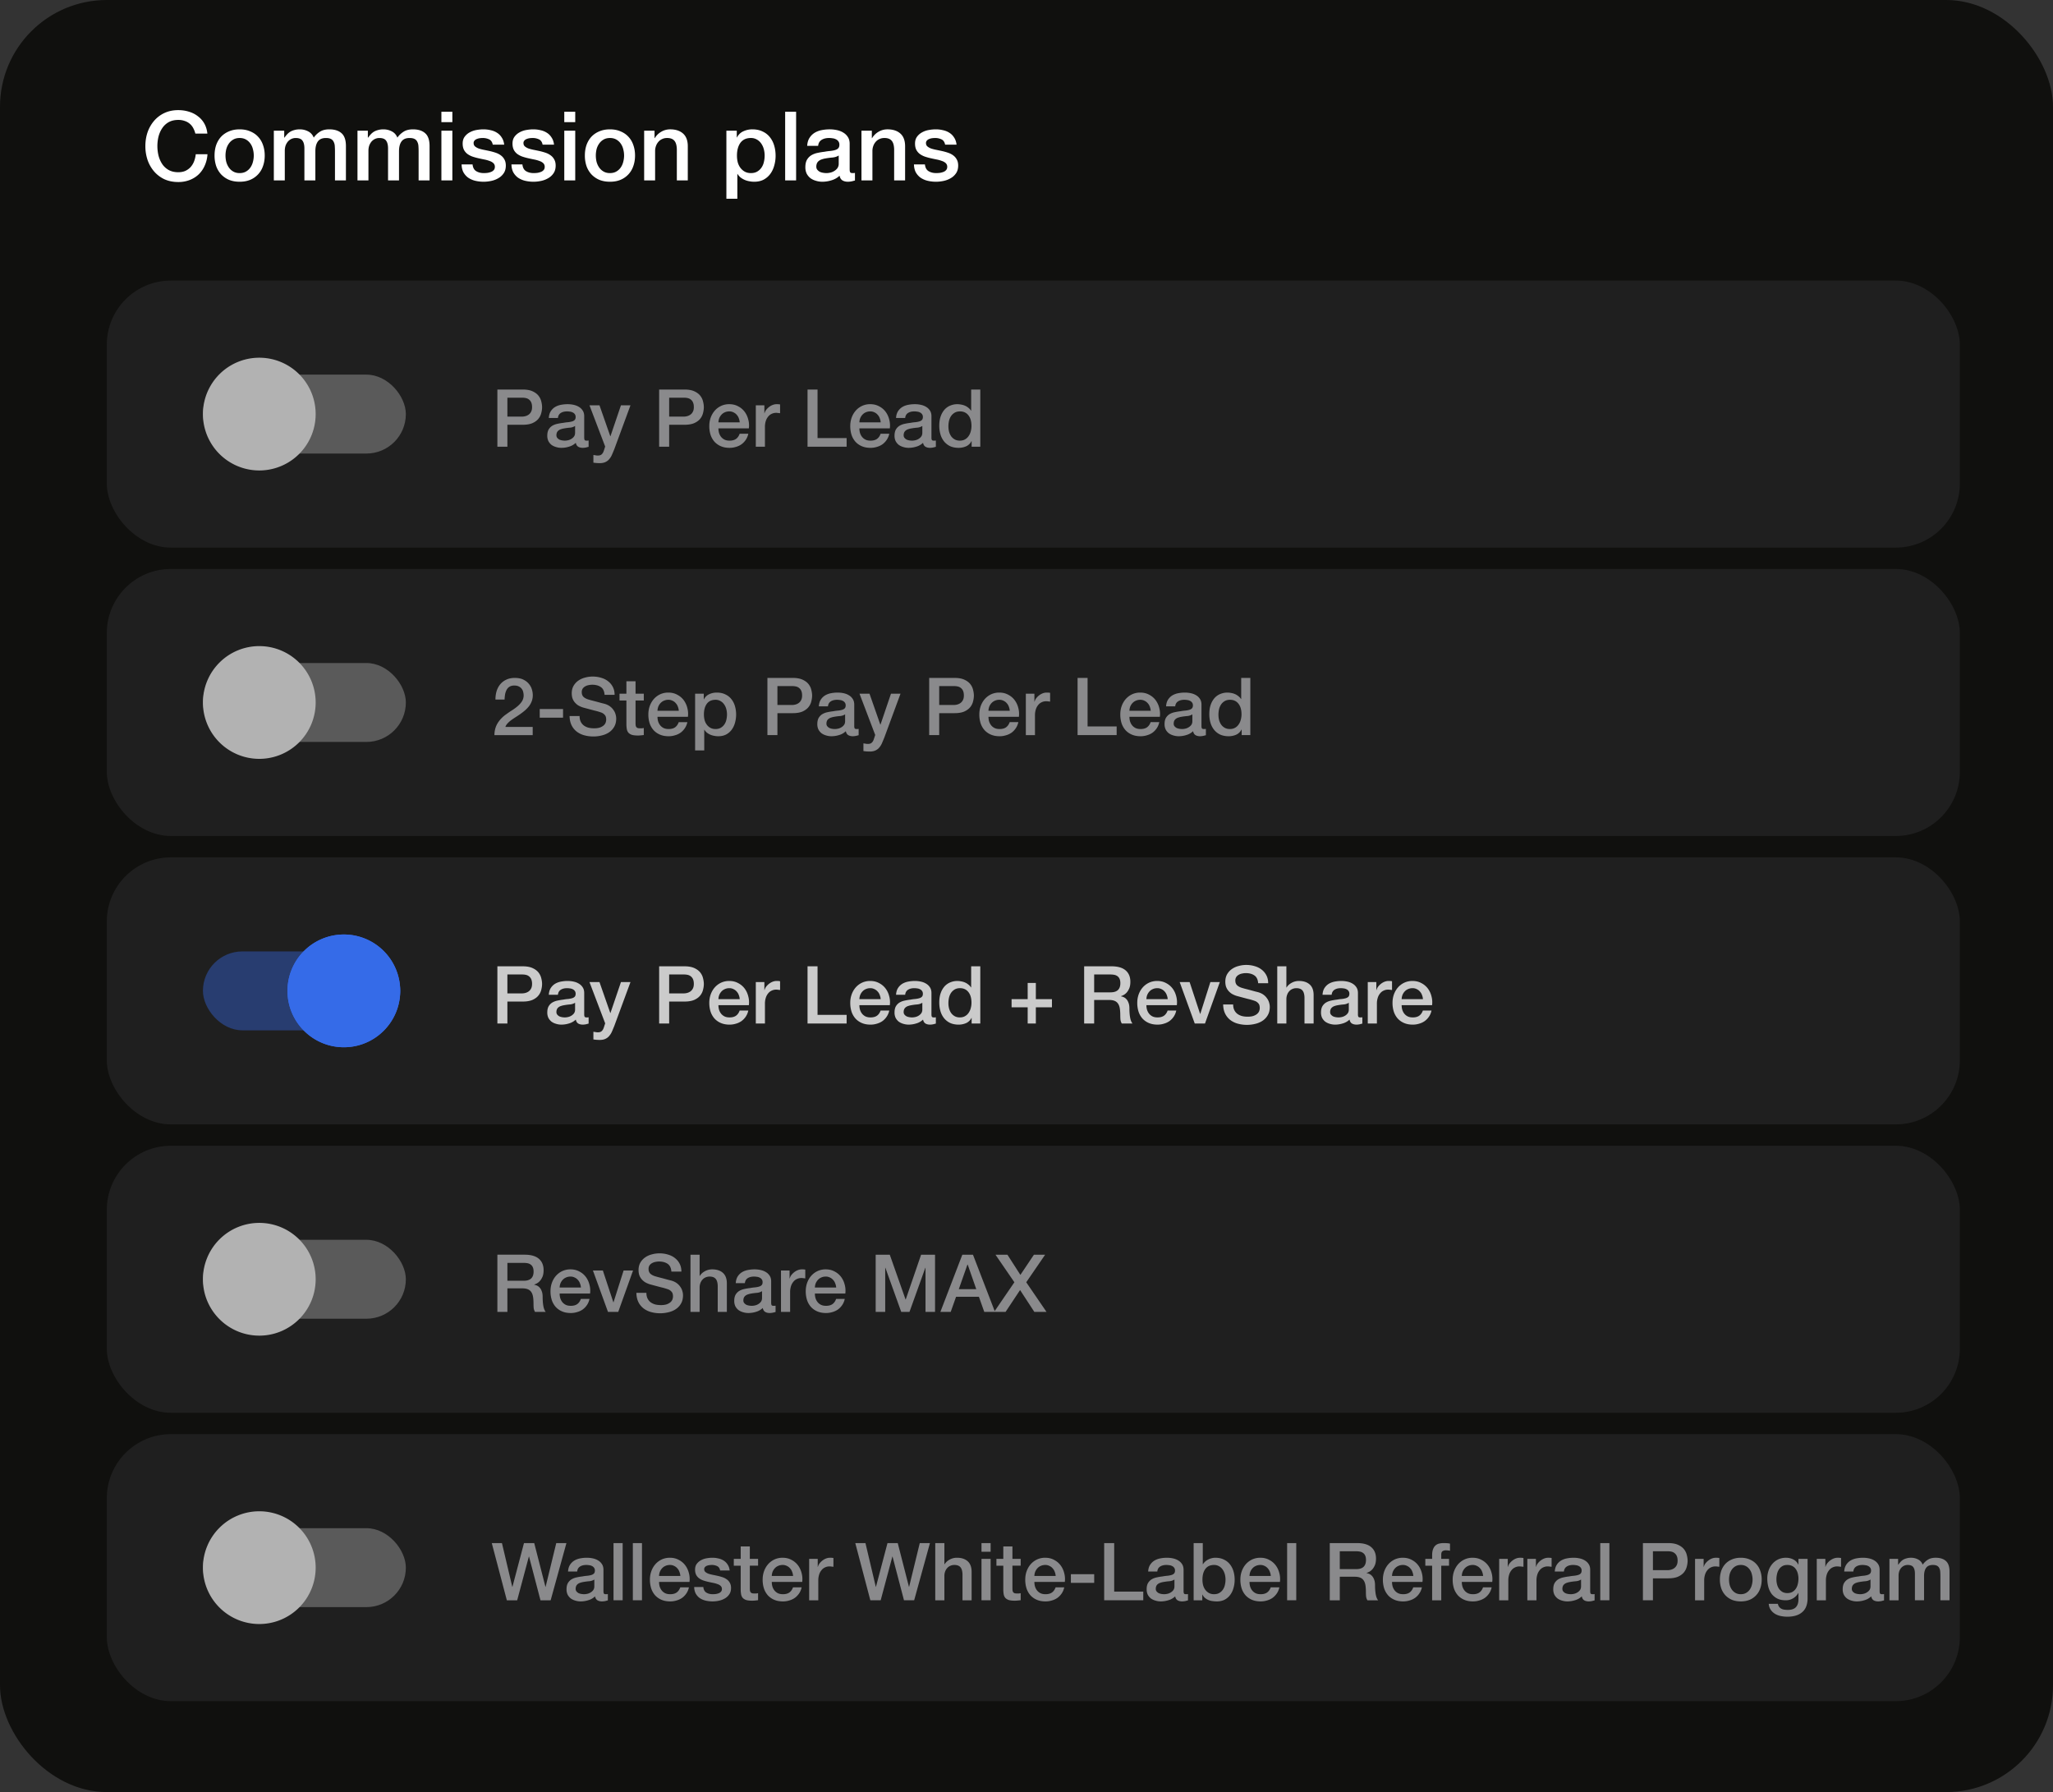 <svg width="346" height="302" fill="none" xmlns="http://www.w3.org/2000/svg"><rect width="100%" height="100%" fill="#333333" stroke="none"/><rect width="346" height="302" rx="18" fill="#10100E"/><path d="M32.924 22.51a4.1 4.1 0 0 0-.356-.923 2.465 2.465 0 0 0-1.426-1.199 3.1 3.1 0 0 0-1.102-.178c-.615 0-1.15.124-1.604.373a3.122 3.122 0 0 0-1.085 1.004c-.28.41-.491.88-.632 1.41-.13.529-.194 1.069-.194 1.62 0 .55.065 1.09.194 1.62.14.529.351 1.004.632 1.425.28.41.643.74 1.085.989.454.248.989.372 1.604.372.454 0 .854-.075 1.2-.227.345-.162.642-.378.89-.648a3.15 3.15 0 0 0 .583-.972c.14-.367.233-.761.276-1.182h1.976a5.367 5.367 0 0 1-.454 1.895 4.635 4.635 0 0 1-1.02 1.49c-.432.41-.94.73-1.523.956a5.276 5.276 0 0 1-1.928.34c-.864 0-1.641-.156-2.332-.47a5.228 5.228 0 0 1-1.734-1.311 5.948 5.948 0 0 1-1.102-1.928 7.283 7.283 0 0 1-.372-2.35c0-.82.124-1.598.372-2.332a5.948 5.948 0 0 1 1.102-1.928 5.228 5.228 0 0 1 1.733-1.312c.692-.324 1.47-.486 2.333-.486.648 0 1.259.092 1.83.275a4.435 4.435 0 0 1 1.507.778c.443.335.8.745 1.07 1.231.27.486.437 1.042.502 1.669h-2.025Zm7.463 8.117c-.67 0-1.27-.108-1.798-.324a4.018 4.018 0 0 1-1.329-.924 4.079 4.079 0 0 1-.826-1.393 5.507 5.507 0 0 1-.275-1.782c0-.637.092-1.226.275-1.765.195-.54.47-1.005.826-1.394.367-.389.81-.69 1.329-.907.529-.227 1.128-.34 1.798-.34.67 0 1.264.113 1.782.34.53.216.972.518 1.328.907.367.39.643.853.827 1.393.194.54.291 1.13.291 1.766 0 .648-.097 1.242-.291 1.782a3.808 3.808 0 0 1-2.155 2.317c-.518.216-1.112.324-1.782.324Zm0-1.458c.41 0 .767-.087 1.07-.26.301-.172.55-.399.744-.68a2.85 2.85 0 0 0 .422-.94 4.048 4.048 0 0 0 0-2.155 2.663 2.663 0 0 0-.422-.939 2.253 2.253 0 0 0-.745-.68c-.302-.173-.659-.26-1.07-.26-.41 0-.766.087-1.068.26-.303.173-.551.4-.745.68-.195.27-.34.584-.438.94a4.524 4.524 0 0 0 0 2.155c.097.345.243.659.438.94.194.28.442.507.745.68.302.172.659.259 1.069.259Zm5.763-7.144h1.75v1.166h.049c.14-.205.291-.394.453-.567.162-.173.34-.319.535-.437a2.68 2.68 0 0 1 .696-.276c.26-.075.557-.113.891-.113.508 0 .978.113 1.41.34.443.227.756.578.94 1.053a3.728 3.728 0 0 1 1.085-1.02c.41-.249.923-.373 1.539-.373.885 0 1.571.216 2.057.648.497.432.745 1.155.745 2.17V30.4h-1.846v-4.892c0-.335-.011-.637-.033-.907a1.729 1.729 0 0 0-.194-.713 1.006 1.006 0 0 0-.454-.47c-.205-.108-.486-.162-.842-.162-.627 0-1.08.194-1.361.583-.28.389-.421.94-.421 1.652v4.91h-1.847v-5.38c0-.582-.108-1.02-.324-1.312-.205-.302-.589-.453-1.15-.453-.238 0-.47.049-.697.146-.216.097-.41.237-.583.42a2.32 2.32 0 0 0-.405.681c-.097.27-.146.578-.146.924V30.4H46.15v-8.375Zm14.096 0h1.75v1.166h.048c.14-.205.292-.394.454-.567.162-.173.34-.319.535-.437a2.68 2.68 0 0 1 .696-.276c.26-.075.556-.113.891-.113.508 0 .978.113 1.41.34.442.227.756.578.94 1.053a3.728 3.728 0 0 1 1.085-1.02c.41-.249.923-.373 1.539-.373.885 0 1.571.216 2.057.648.497.432.745 1.155.745 2.17V30.4H70.55v-4.892c0-.335-.01-.637-.032-.907a1.729 1.729 0 0 0-.194-.713 1.006 1.006 0 0 0-.454-.47c-.205-.108-.486-.162-.842-.162-.627 0-1.08.194-1.361.583-.28.389-.421.94-.421 1.652v4.91h-1.847v-5.38c0-.582-.108-1.02-.324-1.312-.205-.302-.589-.453-1.15-.453-.238 0-.47.049-.697.146-.216.097-.41.237-.583.42a2.32 2.32 0 0 0-.405.681c-.097.27-.146.578-.146.924V30.4h-1.847v-8.375Zm14.145-3.192h1.847v1.75H74.39v-1.75Zm0 3.192h1.847V30.4H74.39v-8.375Zm5.252 5.686c.054.54.26.918.616 1.134.356.216.783.324 1.28.324.172 0 .367-.01.583-.032a2.85 2.85 0 0 0 .631-.163c.195-.075.351-.183.47-.323.13-.152.19-.346.178-.584a.816.816 0 0 0-.259-.583 1.698 1.698 0 0 0-.632-.356 5.122 5.122 0 0 0-.858-.243 40.94 40.94 0 0 1-.988-.21 9.789 9.789 0 0 1-1.005-.276 3.386 3.386 0 0 1-.858-.438 2.08 2.08 0 0 1-.6-.696c-.151-.292-.227-.648-.227-1.07 0-.453.108-.831.324-1.134.227-.313.508-.561.843-.745a3.64 3.64 0 0 1 1.134-.405c.421-.075.82-.113 1.199-.113.432 0 .842.049 1.23.146.4.086.757.232 1.07.437.324.205.589.475.794.81.216.324.35.718.405 1.183h-1.928c-.086-.443-.292-.74-.616-.891a2.468 2.468 0 0 0-1.085-.227c-.13 0-.286.01-.47.032-.173.022-.34.065-.502.13a.95.95 0 0 0-.389.26.591.591 0 0 0-.162.436c0 .227.076.41.227.551.162.14.367.26.616.357.259.086.55.162.874.227.324.064.66.135 1.005.21.335.076.664.168.988.276.324.108.61.253.859.437.259.183.464.416.615.697.162.28.243.626.243 1.036 0 .497-.113.918-.34 1.264a2.665 2.665 0 0 1-.891.842 3.913 3.913 0 0 1-1.199.47 6.107 6.107 0 0 1-2.786-.032 3.613 3.613 0 0 1-1.167-.535 2.853 2.853 0 0 1-.777-.907c-.184-.367-.281-.8-.292-1.296h1.847Zm8.4 0c.055.54.26.918.616 1.134.357.216.783.324 1.28.324.173 0 .367-.01.583-.032a2.85 2.85 0 0 0 .632-.163c.194-.075.351-.183.47-.323.13-.152.189-.346.178-.584a.816.816 0 0 0-.26-.583 1.698 1.698 0 0 0-.631-.356 5.122 5.122 0 0 0-.859-.243 40.94 40.94 0 0 1-.988-.21 9.789 9.789 0 0 1-1.004-.276 3.386 3.386 0 0 1-.859-.438 2.08 2.08 0 0 1-.6-.696c-.15-.292-.226-.648-.226-1.07 0-.453.108-.831.324-1.134.227-.313.508-.561.842-.745a3.64 3.64 0 0 1 1.134-.405c.422-.075.821-.113 1.2-.113.431 0 .842.049 1.23.146.4.086.756.232 1.07.437.324.205.588.475.793.81.216.324.351.718.405 1.183h-1.927c-.087-.443-.292-.74-.616-.891a2.468 2.468 0 0 0-1.085-.227c-.13 0-.287.01-.47.032-.173.022-.34.065-.502.13a.95.95 0 0 0-.39.26.591.591 0 0 0-.161.436c0 .227.075.41.227.551.162.14.367.26.615.357.26.086.551.162.875.227.324.064.659.135 1.004.21.335.076.665.168.989.276.324.108.61.253.858.437.26.183.465.416.616.697.162.28.243.626.243 1.036 0 .497-.114.918-.34 1.264a2.665 2.665 0 0 1-.891.842 3.913 3.913 0 0 1-1.2.47 6.107 6.107 0 0 1-2.786-.032 3.613 3.613 0 0 1-1.166-.535 2.853 2.853 0 0 1-.778-.907c-.183-.367-.28-.8-.291-1.296h1.847Zm7.057-8.878h1.846v1.75H95.1v-1.75Zm0 3.192h1.846V30.4H95.1v-8.375Zm7.698 8.602c-.67 0-1.269-.108-1.798-.324a4.017 4.017 0 0 1-1.329-.924 4.079 4.079 0 0 1-.826-1.393 5.507 5.507 0 0 1-.275-1.782c0-.637.092-1.226.275-1.765.195-.54.47-1.005.826-1.394.368-.389.81-.69 1.329-.907.529-.227 1.128-.34 1.798-.34.67 0 1.264.113 1.782.34.529.216.972.518 1.328.907.368.39.643.853.827 1.393.194.54.291 1.13.291 1.766 0 .648-.097 1.242-.291 1.782a3.804 3.804 0 0 1-2.155 2.317c-.518.216-1.112.324-1.782.324Zm0-1.458c.41 0 .767-.087 1.069-.26.303-.172.551-.399.745-.68a2.85 2.85 0 0 0 .422-.94 4.055 4.055 0 0 0 0-2.155 2.664 2.664 0 0 0-.422-.939 2.243 2.243 0 0 0-.745-.68c-.302-.173-.659-.26-1.069-.26-.41 0-.767.087-1.069.26-.303.173-.551.4-.745.68a2.88 2.88 0 0 0-.438.94 4.544 4.544 0 0 0 0 2.155c.097.345.243.659.438.94.194.28.442.507.745.68.302.172.659.259 1.069.259Zm5.764-7.144h1.749v1.23l.033.033c.28-.464.648-.826 1.101-1.085.454-.27.956-.405 1.507-.405.918 0 1.641.238 2.171.713.529.475.793 1.188.793 2.138V30.4h-1.846v-5.265c-.022-.659-.162-1.134-.422-1.426-.259-.302-.664-.453-1.215-.453-.313 0-.594.06-.842.178a1.707 1.707 0 0 0-.632.47 2.105 2.105 0 0 0-.405.697 2.52 2.52 0 0 0-.146.858V30.4h-1.846v-8.375Zm13.859 0h1.75v1.134h.032c.259-.486.621-.832 1.086-1.037a3.524 3.524 0 0 1 1.506-.324c.659 0 1.231.119 1.717.356.497.227.908.546 1.232.956.324.4.567.87.729 1.41.162.54.243 1.117.243 1.733 0 .561-.076 1.107-.227 1.636-.141.53-.362 1-.664 1.41a3.37 3.37 0 0 1-1.118.971c-.454.238-.988.357-1.604.357-.27 0-.54-.027-.81-.081a3.228 3.228 0 0 1-.778-.227 3.455 3.455 0 0 1-.696-.405 2.518 2.518 0 0 1-.519-.6h-.032v4.18h-1.847v-11.47Zm6.448 4.196c0-.378-.049-.746-.146-1.102a2.899 2.899 0 0 0-.437-.94 2.155 2.155 0 0 0-.729-.664 1.936 1.936 0 0 0-1.005-.26c-.777 0-1.366.27-1.766.81-.388.54-.583 1.26-.583 2.155 0 .422.049.816.146 1.183.108.357.265.664.47.924.205.259.448.464.729.615.291.151.626.227 1.004.227.421 0 .778-.087 1.069-.26.292-.172.53-.393.713-.663.195-.281.33-.595.405-.94a4.56 4.56 0 0 0 .13-1.085Zm3.456-7.388h1.847V30.4h-1.847V18.833Zm10.873 9.704c0 .227.027.389.081.486.065.097.184.146.357.146h.194c.076 0 .162-.01.259-.032v1.28a2.195 2.195 0 0 1-.259.064c-.097.032-.2.06-.308.081a3.352 3.352 0 0 1-.599.065c-.378 0-.691-.076-.94-.227-.248-.151-.41-.416-.486-.794-.367.357-.82.616-1.36.778a5.255 5.255 0 0 1-1.539.243c-.378 0-.74-.054-1.086-.162a2.92 2.92 0 0 1-.923-.438 2.413 2.413 0 0 1-.632-.76 2.471 2.471 0 0 1-.227-1.086c0-.519.092-.94.276-1.264a2.18 2.18 0 0 1 .745-.761 3.321 3.321 0 0 1 1.037-.39c.388-.085.777-.15 1.166-.193.335-.065.653-.108.956-.13.302-.033.567-.081.794-.146.237-.065.421-.162.55-.291.141-.14.211-.346.211-.616 0-.238-.059-.432-.178-.583a1.005 1.005 0 0 0-.421-.34 1.492 1.492 0 0 0-.551-.162 3.747 3.747 0 0 0-.583-.05c-.519 0-.945.109-1.28.325-.335.216-.524.55-.567 1.004h-1.847c.032-.54.162-.988.389-1.344.227-.357.513-.643.858-.859a3.64 3.64 0 0 1 1.199-.454c.443-.086.897-.13 1.361-.13.41 0 .815.044 1.215.13.4.087.756.227 1.069.422.324.194.583.448.778.761.194.303.291.675.291 1.118v4.31Zm-1.846-2.333c-.281.184-.627.297-1.037.34a11.97 11.97 0 0 0-1.231.162 3.33 3.33 0 0 0-.567.146 1.46 1.46 0 0 0-.486.243 1.054 1.054 0 0 0-.341.405 1.423 1.423 0 0 0-.113.6c0 .205.059.378.178.518s.259.254.421.34c.173.076.357.13.551.162.205.033.389.049.551.049.205 0 .427-.027.664-.081.238-.054.459-.146.664-.276.216-.13.395-.291.535-.486a1.29 1.29 0 0 0 .211-.745v-1.377Zm3.834-4.18h1.749v1.232l.033.032c.28-.464.648-.826 1.101-1.085.454-.27.956-.405 1.507-.405.918 0 1.641.238 2.171.713.529.475.793 1.188.793 2.138V30.4h-1.846v-5.265c-.022-.659-.162-1.134-.422-1.426-.259-.302-.664-.453-1.215-.453-.313 0-.594.06-.842.178a1.707 1.707 0 0 0-.632.47 2.105 2.105 0 0 0-.405.697 2.52 2.52 0 0 0-.146.858V30.4h-1.846v-8.375Zm10.695 5.687c.054.54.259.918.616 1.134.356.216.783.324 1.28.324.172 0 .367-.01.583-.032.227-.033.437-.087.632-.163a1.14 1.14 0 0 0 .469-.323c.13-.152.189-.346.179-.584a.817.817 0 0 0-.26-.583 1.696 1.696 0 0 0-.631-.356 5.144 5.144 0 0 0-.859-.243 41.133 41.133 0 0 1-.988-.21 9.772 9.772 0 0 1-1.005-.276 3.382 3.382 0 0 1-.858-.438 2.083 2.083 0 0 1-.6-.696c-.151-.292-.226-.648-.226-1.07 0-.453.108-.831.324-1.134.226-.313.507-.561.842-.745.346-.194.724-.33 1.134-.405a6.796 6.796 0 0 1 1.199-.113c.432 0 .842.049 1.231.146.4.086.756.232 1.069.437.324.205.589.475.794.81.216.324.351.718.405 1.183h-1.928c-.086-.443-.291-.74-.615-.891a2.472 2.472 0 0 0-1.086-.227c-.129 0-.286.01-.47.032a2.03 2.03 0 0 0-.502.13.951.951 0 0 0-.389.26.591.591 0 0 0-.162.436c0 .227.076.41.227.551.162.14.367.26.616.357.259.086.551.162.875.227.324.064.658.135 1.004.21.335.076.664.168.988.276.324.108.61.253.859.437.259.183.464.416.615.697.162.28.243.626.243 1.036 0 .497-.113.918-.34 1.264a2.668 2.668 0 0 1-.891.842 3.908 3.908 0 0 1-1.199.47 6.1 6.1 0 0 1-2.786-.032 3.6 3.6 0 0 1-1.166-.535 2.849 2.849 0 0 1-.778-.907c-.184-.367-.281-.8-.292-1.296h1.847Z" fill="#fff"/><rect x="18" y="47.282" width="312.3" height="45" rx="10.8" fill="#1F1F1F"/><rect opacity=".4" x="34.2" y="63.132" width="34.2" height="13.3" rx="6.65" fill="#B2B2B2"/><path fill-rule="evenodd" clip-rule="evenodd" d="M43.7 79.282a9.5 9.5 0 1 0 0-19 9.5 9.5 0 0 0 0 19Z" fill="#B2B2B2"/><path d="M83.826 65.643h4.252c.684 0 1.242.099 1.674.297.432.198.765.445 1 .743.233.296.39.62.472.971.09.352.135.675.135.972 0 .297-.045.621-.135.972a2.451 2.451 0 0 1-.473.959c-.234.297-.567.544-.999.742-.432.19-.99.284-1.674.284h-2.565v3.699h-1.687v-9.639Zm1.687 4.563h2.47c.19 0 .383-.027.581-.081a1.66 1.66 0 0 0 .54-.257c.171-.125.306-.287.405-.486.108-.207.162-.463.162-.769 0-.315-.045-.576-.135-.783a1.196 1.196 0 0 0-.364-.486 1.253 1.253 0 0 0-.527-.256 2.858 2.858 0 0 0-.634-.068h-2.498v3.186Zm12.947 3.523c0 .19.022.325.067.406.054.08.153.121.297.121h.162c.063 0 .135-.009.216-.027v1.067a1.868 1.868 0 0 1-.216.053c-.08.027-.166.05-.256.068a2.793 2.793 0 0 1-.5.054c-.315 0-.576-.063-.783-.189-.207-.126-.342-.346-.405-.661a2.719 2.719 0 0 1-1.134.648 4.372 4.372 0 0 1-1.282.202c-.315 0-.617-.045-.905-.135a2.43 2.43 0 0 1-.77-.364 2.008 2.008 0 0 1-.526-.635 2.057 2.057 0 0 1-.189-.904c0-.433.077-.784.23-1.054.162-.27.369-.481.62-.634.262-.153.55-.261.865-.324.324-.072.648-.126.972-.162a6.72 6.72 0 0 1 .796-.108c.252-.027.473-.067.662-.121.198-.055.35-.136.459-.243.117-.118.175-.288.175-.514 0-.197-.05-.36-.148-.486a.834.834 0 0 0-.351-.283 1.242 1.242 0 0 0-.46-.135 3.122 3.122 0 0 0-.485-.04c-.432 0-.788.09-1.067.27-.279.18-.436.459-.472.837h-1.54c.028-.45.136-.824.325-1.121.189-.297.427-.535.715-.715.297-.18.63-.306 1-.378a5.908 5.908 0 0 1 1.133-.108c.342 0 .68.035 1.013.108.333.072.63.189.89.35.27.162.487.374.649.635.162.252.243.563.243.931v3.591Zm-1.54-1.944a1.925 1.925 0 0 1-.863.284c-.342.027-.684.072-1.026.135a2.8 2.8 0 0 0-.473.122 1.223 1.223 0 0 0-.405.202.877.877 0 0 0-.283.337 1.178 1.178 0 0 0-.095.5c0 .171.05.315.149.432.099.117.216.212.35.284.145.063.298.108.46.135.17.027.324.04.459.04.17 0 .355-.022.553-.067.198-.045.383-.122.554-.23.18-.108.328-.243.445-.405.117-.171.176-.378.176-.621v-1.148Zm2.426-3.483h1.688l1.822 5.211h.027l1.769-5.21h1.606l-2.713 7.357a30.76 30.76 0 0 1-.378.904c-.117.289-.266.54-.446.757-.171.225-.387.4-.648.526-.261.135-.594.203-.999.203-.36 0-.715-.028-1.066-.081v-1.296c.126.017.247.035.364.053.117.028.239.041.365.041.18 0 .328-.022.445-.067a.658.658 0 0 0 .284-.203c.081-.081.148-.18.202-.297.054-.117.104-.252.149-.405l.175-.54-2.646-6.953Zm11.743-2.659h4.253c.684 0 1.242.099 1.674.297.432.198.765.445.999.743.234.296.391.62.472.971.09.352.135.675.135.972 0 .297-.045.621-.135.972a2.45 2.45 0 0 1-.472.959c-.234.297-.567.544-.999.742-.432.19-.99.284-1.674.284h-2.565v3.699h-1.688v-9.639Zm1.688 4.563h2.47c.189 0 .383-.027.581-.081a1.66 1.66 0 0 0 .54-.257c.171-.125.306-.287.405-.486.108-.207.162-.463.162-.769 0-.315-.045-.576-.135-.783a1.197 1.197 0 0 0-.365-.486 1.251 1.251 0 0 0-.526-.256 2.863 2.863 0 0 0-.635-.068h-2.497v3.186Zm11.893.972a2.346 2.346 0 0 0-.162-.702 1.645 1.645 0 0 0-.351-.58 1.525 1.525 0 0 0-.54-.406 1.495 1.495 0 0 0-.702-.161c-.27 0-.517.049-.742.148-.216.09-.405.22-.567.391a2.022 2.022 0 0 0-.378.581c-.09.225-.14.468-.149.729h3.591Zm-3.591 1.013c0 .27.036.53.108.782.081.252.198.473.351.662.153.189.347.342.581.459.234.108.513.162.837.162.45 0 .81-.094 1.08-.284.279-.197.486-.49.621-.877h1.458a2.903 2.903 0 0 1-.419 1.013 3.013 3.013 0 0 1-.715.755 3.047 3.047 0 0 1-.945.446 3.565 3.565 0 0 1-1.08.162c-.549 0-1.035-.09-1.458-.27a3.08 3.08 0 0 1-1.08-.756 3.345 3.345 0 0 1-.662-1.161 4.852 4.852 0 0 1-.216-1.485c0-.495.077-.963.23-1.404a3.68 3.68 0 0 1 .675-1.174 3.257 3.257 0 0 1 1.066-.81 3.214 3.214 0 0 1 1.404-.297c.549 0 1.04.117 1.472.35.441.225.805.527 1.093.905.288.378.495.814.621 1.31.135.486.171.99.108 1.511h-5.13Zm6.3-3.889h1.445v1.35h.027c.045-.189.13-.373.256-.553.135-.18.293-.342.473-.486.189-.153.396-.275.621-.364.225-.09.454-.135.688-.135.18 0 .302.004.365.013l.216.027v1.485a3.86 3.86 0 0 0-.338-.04 1.968 1.968 0 0 0-.324-.028c-.261 0-.508.055-.742.163a1.607 1.607 0 0 0-.594.459 2.172 2.172 0 0 0-.405.742 3.242 3.242 0 0 0-.149 1.026v3.321h-1.539v-6.98Zm8.72-2.659h1.687v8.181h4.901v1.458h-6.588v-9.639Zm12.328 5.535a2.346 2.346 0 0 0-.162-.702 1.645 1.645 0 0 0-.351-.58 1.525 1.525 0 0 0-.54-.406 1.495 1.495 0 0 0-.702-.161c-.27 0-.517.049-.742.148-.216.09-.405.22-.567.391a2.022 2.022 0 0 0-.378.581c-.09.225-.14.468-.149.729h3.591Zm-3.591 1.013c0 .27.036.53.108.782.081.252.198.473.351.662.153.189.347.342.581.459.234.108.513.162.837.162.45 0 .81-.094 1.08-.284.279-.197.486-.49.621-.877h1.458a2.903 2.903 0 0 1-.419 1.013 3.013 3.013 0 0 1-.715.755 3.047 3.047 0 0 1-.945.446 3.565 3.565 0 0 1-1.08.162c-.549 0-1.035-.09-1.458-.27a3.08 3.08 0 0 1-1.08-.756 3.345 3.345 0 0 1-.662-1.161 4.852 4.852 0 0 1-.216-1.485c0-.495.077-.963.23-1.404a3.68 3.68 0 0 1 .675-1.174 3.257 3.257 0 0 1 1.066-.81 3.214 3.214 0 0 1 1.404-.297c.549 0 1.04.117 1.472.35.441.225.805.527 1.093.905.288.378.495.814.621 1.31.135.486.171.99.108 1.511h-5.13Zm12.146 1.538c0 .19.022.325.067.406.054.08.153.121.297.121h.162c.063 0 .135-.009.216-.027v1.067a1.868 1.868 0 0 1-.216.053c-.081.027-.166.05-.256.068a2.793 2.793 0 0 1-.5.054c-.315 0-.576-.063-.783-.189-.207-.126-.342-.346-.405-.661a2.719 2.719 0 0 1-1.134.648 4.37 4.37 0 0 1-1.282.202c-.315 0-.617-.045-.905-.135a2.428 2.428 0 0 1-.769-.364 2.01 2.01 0 0 1-.527-.635 2.057 2.057 0 0 1-.189-.904c0-.433.077-.784.23-1.054.162-.27.369-.481.621-.634.261-.153.549-.261.864-.324.324-.072.648-.126.972-.162.279-.054.544-.09.796-.108.252-.027.473-.067.662-.121.198-.055.351-.136.459-.243.117-.118.175-.288.175-.514a.763.763 0 0 0-.148-.486.834.834 0 0 0-.351-.283 1.242 1.242 0 0 0-.459-.135 3.122 3.122 0 0 0-.486-.04c-.432 0-.788.09-1.067.27-.279.18-.436.459-.472.837h-1.539c.027-.45.135-.824.324-1.121.189-.297.427-.535.715-.715.297-.18.63-.306.999-.378a5.908 5.908 0 0 1 1.134-.108c.342 0 .68.035 1.013.108.333.072.63.189.891.35.27.162.486.374.648.635.162.252.243.563.243.931v3.591Zm-1.539-1.944a1.925 1.925 0 0 1-.864.284c-.342.027-.684.072-1.026.135-.162.027-.32.068-.473.122a1.223 1.223 0 0 0-.405.202.876.876 0 0 0-.283.337 1.177 1.177 0 0 0-.095.5c0 .171.05.315.149.432.099.117.216.212.351.284.144.063.297.108.459.135.171.027.324.04.459.04.171 0 .355-.022.553-.067.198-.045.383-.122.554-.23a1.48 1.48 0 0 0 .445-.405c.117-.171.176-.378.176-.621v-1.148Zm9.769 3.497h-1.458v-.945h-.027a1.86 1.86 0 0 1-.904.877 3.136 3.136 0 0 1-1.256.257c-.549 0-1.03-.095-1.444-.284a2.955 2.955 0 0 1-1.013-.796 3.386 3.386 0 0 1-.607-1.175 5.191 5.191 0 0 1-.203-1.471c0-.63.086-1.175.257-1.633a3.33 3.33 0 0 1 .675-1.134c.288-.297.612-.513.972-.648a3.057 3.057 0 0 1 1.12-.216c.216 0 .437.022.662.067.225.036.441.099.648.189.207.09.396.207.567.351.18.135.328.297.445.486h.027v-3.564h1.539v9.639Zm-5.373-3.415c0 .296.036.589.108.877.081.288.198.544.351.77.162.225.365.404.608.54.243.135.531.202.864.202.342 0 .634-.072.877-.216.252-.144.455-.333.608-.567.162-.234.279-.495.351-.783.081-.297.121-.599.121-.904 0-.775-.175-1.377-.526-1.81-.342-.431-.81-.647-1.404-.647-.36 0-.666.076-.918.229a1.87 1.87 0 0 0-.608.58 2.521 2.521 0 0 0-.337.81 4.412 4.412 0 0 0-.095.919Z" fill="#8A8A8C"/><rect x="18" y="95.882" width="312.3" height="45" rx="10.8" fill="#1F1F1F"/><rect opacity=".4" x="34.2" y="111.732" width="34.2" height="13.3" rx="6.65" fill="#B2B2B2"/><path fill-rule="evenodd" clip-rule="evenodd" d="M43.7 127.882a9.5 9.5 0 0 0 9.5-9.5 9.5 9.5 0 0 0-9.5-9.5 9.5 9.5 0 0 0-9.5 9.5 9.5 9.5 0 0 0 9.5 9.5Z" fill="#B2B2B2"/><path d="M89.78 123.882h-6.454c.01-.783.198-1.467.567-2.052.37-.585.873-1.093 1.512-1.525.306-.225.626-.441.959-.648.333-.216.639-.446.918-.689.279-.243.508-.504.688-.783a1.91 1.91 0 0 0 .284-.985c0-.171-.023-.351-.068-.54a1.311 1.311 0 0 0-.23-.54 1.308 1.308 0 0 0-.485-.419c-.207-.117-.477-.175-.81-.175-.306 0-.563.063-.77.189-.198.117-.36.283-.486.499a2.663 2.663 0 0 0-.27.743 5.922 5.922 0 0 0-.094.931H83.5c0-.522.068-1.003.203-1.444.144-.45.356-.837.635-1.161a2.906 2.906 0 0 1 1.012-.756c.405-.189.873-.284 1.404-.284.576 0 1.058.095 1.445.284.387.189.697.427.931.715.243.288.414.603.513.945.1.333.149.653.149.959 0 .378-.059.72-.176 1.026a3.42 3.42 0 0 1-.472.85 4.96 4.96 0 0 1-.675.702c-.252.216-.513.419-.783.608s-.54.369-.81.54c-.27.171-.522.342-.756.513a4.334 4.334 0 0 0-.594.54c-.171.18-.288.373-.351.58h4.603v1.377Zm1.183-4.401h3.928v1.458h-3.928v-1.458Zm6.718 1.188c0 .369.063.684.19.945.125.261.3.477.526.648.225.162.481.284.77.365.296.072.616.108.958.108.369 0 .684-.041.945-.122a2 2 0 0 0 .634-.337c.162-.135.279-.288.351-.459.072-.18.108-.36.108-.54 0-.369-.085-.639-.256-.81a1.346 1.346 0 0 0-.54-.378 10.404 10.404 0 0 0-1.202-.351c-.45-.117-1.008-.266-1.674-.446a3.848 3.848 0 0 1-1.04-.418 2.601 2.601 0 0 1-.647-.594 2.173 2.173 0 0 1-.351-.689 2.943 2.943 0 0 1-.095-.742c0-.486.1-.905.297-1.256.207-.36.477-.657.81-.891a3.427 3.427 0 0 1 1.134-.513 4.79 4.79 0 0 1 1.283-.175c.504 0 .976.067 1.417.202.45.126.842.32 1.175.581.342.261.612.585.81.972.198.378.297.819.297 1.323h-1.688c-.045-.621-.256-1.058-.634-1.31-.378-.261-.86-.391-1.445-.391-.198 0-.4.022-.607.067a1.705 1.705 0 0 0-.567.203 1.24 1.24 0 0 0-.432.378 1.07 1.07 0 0 0-.162.607c0 .342.103.612.31.81.216.189.495.333.837.432.036.009.176.05.419.122a63.11 63.11 0 0 1 1.728.459c.297.072.508.126.634.162.315.099.59.234.824.405.234.171.427.369.58.594.162.216.279.45.351.702.081.252.122.504.122.756 0 .54-.113 1.003-.338 1.39a2.765 2.765 0 0 1-.864.932c-.36.243-.769.418-1.228.526a5.662 5.662 0 0 1-1.404.176c-.55 0-1.067-.068-1.553-.203a3.634 3.634 0 0 1-1.269-.621 3.053 3.053 0 0 1-.864-1.066c-.216-.441-.328-.959-.337-1.553h1.687Zm6.729-3.766h1.161v-2.093h1.539v2.093h1.391v1.147h-1.391v3.726c0 .162.005.302.014.419a.887.887 0 0 0 .094.297.534.534 0 0 0 .23.189c.099.036.234.054.405.054h.324c.108-.009.216-.027.324-.054v1.188l-.5.054a4.512 4.512 0 0 1-.499.027c-.405 0-.734-.036-.986-.108a1.455 1.455 0 0 1-.58-.338 1.299 1.299 0 0 1-.284-.567 4.693 4.693 0 0 1-.081-.769v-4.118h-1.161v-1.147Zm9.99 2.875a2.346 2.346 0 0 0-.162-.702 1.643 1.643 0 0 0-.351-.58 1.525 1.525 0 0 0-.54-.405 1.495 1.495 0 0 0-.702-.162c-.27 0-.517.049-.742.148-.216.09-.405.221-.567.392a2.02 2.02 0 0 0-.378.58c-.09.225-.14.468-.149.729h3.591Zm-3.591 1.013c0 .27.036.531.108.783.081.252.198.472.351.661.153.189.347.342.581.459.234.108.513.162.837.162.45 0 .81-.094 1.08-.283.279-.198.486-.491.621-.878h1.458a2.905 2.905 0 0 1-.419 1.013 3.013 3.013 0 0 1-.715.756 3.046 3.046 0 0 1-.945.445 3.565 3.565 0 0 1-1.08.162c-.549 0-1.035-.09-1.458-.27a3.08 3.08 0 0 1-1.08-.756 3.345 3.345 0 0 1-.662-1.161 4.852 4.852 0 0 1-.216-1.485c0-.495.077-.963.23-1.404.162-.45.387-.841.675-1.174a3.257 3.257 0 0 1 1.066-.81 3.214 3.214 0 0 1 1.404-.297c.549 0 1.04.117 1.472.351.441.225.805.526 1.093.904a3.6 3.6 0 0 1 .621 1.31c.135.486.171.99.108 1.512h-5.13Zm6.341-3.888h1.458v.945h.027c.216-.405.517-.693.904-.864.387-.18.806-.27 1.256-.27.549 0 1.026.099 1.431.297.414.189.756.454 1.026.796.27.333.472.725.607 1.175a5 5 0 0 1 .203 1.444c0 .468-.063.923-.189 1.364a3.448 3.448 0 0 1-.554 1.174 2.798 2.798 0 0 1-.931.81c-.378.198-.824.297-1.337.297-.225 0-.45-.022-.675-.067a2.68 2.68 0 0 1-.648-.189c-.207-.09-.4-.203-.58-.338a2.08 2.08 0 0 1-.432-.499h-.027v3.483h-1.539v-9.558Zm5.373 3.496c0-.315-.041-.621-.122-.918a2.412 2.412 0 0 0-.364-.783 1.787 1.787 0 0 0-.608-.553 1.61 1.61 0 0 0-.837-.216c-.648 0-1.138.225-1.471.675-.324.45-.486 1.048-.486 1.795 0 .351.04.68.121.986.09.297.221.553.392.769.171.216.373.387.607.513.243.126.522.189.837.189.351 0 .648-.072.891-.216.243-.144.441-.328.594-.553a2.18 2.18 0 0 0 .338-.783 3.83 3.83 0 0 0 .108-.905Zm6.813-6.156h4.252c.684 0 1.242.099 1.674.297.432.198.765.446.999.743.234.297.392.621.473.972.09.351.135.675.135.972 0 .297-.045.621-.135.972a2.45 2.45 0 0 1-.473.958c-.234.297-.567.545-.999.743-.432.189-.99.283-1.674.283h-2.565v3.699h-1.687v-9.639Zm1.687 4.563h2.471c.189 0 .382-.027.58-.081.198-.054.378-.139.54-.256.171-.126.306-.288.405-.486.108-.207.162-.464.162-.77 0-.315-.045-.576-.135-.783a1.195 1.195 0 0 0-.364-.486 1.254 1.254 0 0 0-.527-.256 2.853 2.853 0 0 0-.634-.068h-2.498v3.186Zm12.946 3.524c0 .189.023.324.068.405.054.081.153.121.297.121h.162c.063 0 .135-.009.216-.027v1.067a1.868 1.868 0 0 1-.216.054 2.796 2.796 0 0 1-.756.121c-.315 0-.576-.063-.783-.189-.207-.126-.342-.346-.405-.661a2.719 2.719 0 0 1-1.134.648 4.375 4.375 0 0 1-1.283.202c-.315 0-.616-.045-.904-.135a2.432 2.432 0 0 1-.77-.364 2.008 2.008 0 0 1-.526-.635 2.055 2.055 0 0 1-.189-.904c0-.432.076-.783.229-1.053.162-.27.369-.482.621-.635.261-.153.549-.261.864-.324.324-.072.648-.126.972-.162.279-.054.545-.09.797-.108.252-.027.472-.067.661-.121.198-.054.351-.135.459-.243.117-.117.176-.288.176-.513 0-.198-.05-.36-.149-.486a.835.835 0 0 0-.351-.284 1.242 1.242 0 0 0-.459-.135 3.118 3.118 0 0 0-.486-.04c-.432 0-.787.09-1.066.27-.279.18-.437.459-.473.837h-1.539c.027-.45.135-.824.324-1.121.189-.297.428-.535.716-.715.297-.18.63-.306.999-.378a5.908 5.908 0 0 1 1.134-.108c.342 0 .679.036 1.012.108.333.072.63.189.891.351a1.9 1.9 0 0 1 .648.634c.162.252.243.563.243.932v3.591Zm-1.539-1.944a1.924 1.924 0 0 1-.864.283c-.342.027-.684.072-1.026.135a2.796 2.796 0 0 0-.472.122 1.222 1.222 0 0 0-.405.202.88.88 0 0 0-.284.338 1.176 1.176 0 0 0-.094.499c0 .171.049.315.148.432.099.117.216.212.351.284.144.063.297.108.459.135.171.027.324.04.459.04.171 0 .356-.022.554-.067.198-.045.382-.122.553-.23.18-.108.329-.243.446-.405.117-.171.175-.378.175-.621v-1.147Zm2.426-3.483h1.687l1.823 5.211h.027l1.768-5.211h1.607l-2.714 7.357c-.126.315-.252.617-.378.905a2.84 2.84 0 0 1-.445.756c-.171.225-.387.4-.648.526-.261.135-.594.203-.999.203a7.01 7.01 0 0 1-1.067-.081v-1.296l.365.054c.117.027.238.04.364.04.18 0 .329-.022.446-.067a.655.655 0 0 0 .283-.203 1.02 1.02 0 0 0 .203-.297c.054-.117.103-.252.148-.405l.176-.54-2.646-6.952Zm11.743-2.66h4.253c.684 0 1.242.099 1.674.297.432.198.765.446.999.743.234.297.391.621.472.972.09.351.135.675.135.972 0 .297-.045.621-.135.972a2.448 2.448 0 0 1-.472.958c-.234.297-.567.545-.999.743-.432.189-.99.283-1.674.283h-2.565v3.699h-1.688v-9.639Zm1.688 4.563h2.47c.189 0 .383-.027.581-.081.198-.054.378-.139.54-.256.171-.126.306-.288.405-.486.108-.207.162-.464.162-.77 0-.315-.045-.576-.135-.783a1.197 1.197 0 0 0-.365-.486 1.25 1.25 0 0 0-.526-.256 2.862 2.862 0 0 0-.635-.068h-2.497v3.186Zm11.893.972a2.346 2.346 0 0 0-.162-.702 1.643 1.643 0 0 0-.351-.58 1.525 1.525 0 0 0-.54-.405 1.495 1.495 0 0 0-.702-.162c-.27 0-.517.049-.742.148-.216.09-.405.221-.567.392a2.02 2.02 0 0 0-.378.58c-.09.225-.14.468-.149.729h3.591Zm-3.591 1.013c0 .27.036.531.108.783.081.252.198.472.351.661.153.189.347.342.581.459.234.108.513.162.837.162.45 0 .81-.094 1.08-.283.279-.198.486-.491.621-.878h1.458a2.905 2.905 0 0 1-.419 1.013 3.013 3.013 0 0 1-.715.756 3.046 3.046 0 0 1-.945.445 3.565 3.565 0 0 1-1.08.162c-.549 0-1.035-.09-1.458-.27a3.08 3.08 0 0 1-1.08-.756 3.345 3.345 0 0 1-.662-1.161 4.852 4.852 0 0 1-.216-1.485c0-.495.077-.963.23-1.404.162-.45.387-.841.675-1.174a3.257 3.257 0 0 1 1.066-.81 3.214 3.214 0 0 1 1.404-.297c.549 0 1.04.117 1.472.351.441.225.805.526 1.093.904a3.6 3.6 0 0 1 .621 1.31c.135.486.171.99.108 1.512h-5.13Zm6.3-3.888h1.445v1.35h.027c.045-.189.13-.374.256-.554.135-.18.293-.342.473-.486.189-.153.396-.274.621-.364.225-.09.454-.135.688-.135.18 0 .302.004.365.013l.216.027v1.485a3.864 3.864 0 0 0-.338-.04 1.968 1.968 0 0 0-.324-.027c-.261 0-.508.054-.742.162a1.607 1.607 0 0 0-.594.459 2.17 2.17 0 0 0-.405.742 3.242 3.242 0 0 0-.149 1.026v3.321h-1.539v-6.979Zm8.72-2.66h1.687v8.181h4.901v1.458h-6.588v-9.639Zm12.328 5.535a2.346 2.346 0 0 0-.162-.702 1.643 1.643 0 0 0-.351-.58 1.525 1.525 0 0 0-.54-.405 1.495 1.495 0 0 0-.702-.162c-.27 0-.518.049-.743.148-.216.09-.405.221-.567.392a2.02 2.02 0 0 0-.378.58c-.09.225-.139.468-.148.729h3.591Zm-3.591 1.013c0 .27.036.531.108.783.081.252.198.472.351.661.153.189.346.342.58.459.234.108.513.162.837.162.45 0 .81-.094 1.08-.283.279-.198.486-.491.621-.878h1.458c-.081.378-.22.716-.418 1.013a3.017 3.017 0 0 1-.716.756 3.046 3.046 0 0 1-.945.445 3.565 3.565 0 0 1-1.08.162c-.549 0-1.035-.09-1.458-.27a3.08 3.08 0 0 1-1.08-.756 3.343 3.343 0 0 1-.661-1.161 4.852 4.852 0 0 1-.216-1.485c0-.495.076-.963.229-1.404.162-.45.387-.841.675-1.174a3.26 3.26 0 0 1 1.067-.81 3.214 3.214 0 0 1 1.404-.297c.549 0 1.039.117 1.471.351.441.225.806.526 1.094.904a3.6 3.6 0 0 1 .621 1.31c.135.486.171.99.108 1.512h-5.13Zm12.145 1.539c0 .189.023.324.068.405.054.081.153.121.297.121h.162c.063 0 .135-.009.216-.027v1.067a1.868 1.868 0 0 1-.216.054 2.796 2.796 0 0 1-.756.121c-.315 0-.576-.063-.783-.189-.207-.126-.342-.346-.405-.661a2.719 2.719 0 0 1-1.134.648 4.375 4.375 0 0 1-1.283.202c-.315 0-.616-.045-.904-.135a2.432 2.432 0 0 1-.77-.364 2.008 2.008 0 0 1-.526-.635 2.055 2.055 0 0 1-.189-.904c0-.432.076-.783.229-1.053.162-.27.369-.482.621-.635.261-.153.549-.261.864-.324.324-.072.648-.126.972-.162.279-.054.545-.09.797-.108.252-.027.472-.067.661-.121.198-.054.351-.135.459-.243.117-.117.176-.288.176-.513 0-.198-.05-.36-.149-.486a.835.835 0 0 0-.351-.284 1.242 1.242 0 0 0-.459-.135 3.118 3.118 0 0 0-.486-.04c-.432 0-.787.09-1.066.27-.279.18-.437.459-.473.837h-1.539c.027-.45.135-.824.324-1.121.189-.297.428-.535.716-.715.297-.18.63-.306.999-.378a5.908 5.908 0 0 1 1.134-.108c.342 0 .679.036 1.012.108.333.072.63.189.891.351a1.9 1.9 0 0 1 .648.634c.162.252.243.563.243.932v3.591Zm-1.539-1.944a1.924 1.924 0 0 1-.864.283c-.342.027-.684.072-1.026.135a2.796 2.796 0 0 0-.472.122 1.222 1.222 0 0 0-.405.202.88.88 0 0 0-.284.338 1.176 1.176 0 0 0-.094.499c0 .171.049.315.148.432.099.117.216.212.351.284.144.063.297.108.459.135.171.027.324.04.459.04.171 0 .356-.022.554-.067.198-.045.382-.122.553-.23.18-.108.329-.243.446-.405.117-.171.175-.378.175-.621v-1.147Zm9.77 3.496h-1.458v-.945h-.027a1.863 1.863 0 0 1-.905.878 3.13 3.13 0 0 1-1.255.256c-.549 0-1.031-.094-1.445-.283a2.953 2.953 0 0 1-1.012-.797 3.385 3.385 0 0 1-.608-1.174 5.195 5.195 0 0 1-.202-1.472c0-.63.085-1.174.256-1.633a3.33 3.33 0 0 1 .675-1.134c.288-.297.612-.513.972-.648a3.062 3.062 0 0 1 1.121-.216c.216 0 .436.022.661.067.225.036.441.099.648.189.207.09.396.207.567.351.18.135.329.297.446.486h.027v-3.564h1.539v9.639Zm-5.373-3.415c0 .297.036.589.108.877.081.288.198.545.351.77.162.225.364.405.607.54s.531.202.864.202c.342 0 .635-.072.878-.216a1.75 1.75 0 0 0 .607-.567c.162-.234.279-.495.351-.783a3.42 3.42 0 0 0 .122-.904c0-.774-.176-1.377-.527-1.809-.342-.432-.81-.648-1.404-.648-.36 0-.666.076-.918.229a1.87 1.87 0 0 0-.607.581 2.523 2.523 0 0 0-.338.81 4.412 4.412 0 0 0-.094.918Z" fill="#8A8A8C"/><rect x="18" y="144.482" width="312.3" height="45" rx="10.8" fill="#1F1F1F"/><rect opacity=".4" x="34.2" y="160.332" width="33.25" height="13.3" rx="6.65" fill="#356BE8"/><path fill-rule="evenodd" clip-rule="evenodd" d="M57.95 176.482c5.247 0 9.5-4.254 9.5-9.5a9.5 9.5 0 0 0-9.5-9.5 9.5 9.5 0 0 0-9.5 9.5c0 5.246 4.253 9.5 9.5 9.5Z" fill="#356BE8"/><path fill-rule="evenodd" clip-rule="evenodd" d="M57.95 176.482c5.247 0 9.5-4.254 9.5-9.5a9.5 9.5 0 0 0-9.5-9.5 9.5 9.5 0 0 0-9.5 9.5c0 5.246 4.253 9.5 9.5 9.5Z" fill="#356BE8"/><path d="M83.826 162.843h4.252c.684 0 1.242.099 1.674.297.432.198.765.445 1 .742.233.297.39.621.472.972.09.351.135.675.135.972 0 .297-.045.621-.135.972a2.453 2.453 0 0 1-.473.959c-.234.297-.567.544-.999.742-.432.189-.99.284-1.674.284h-2.565v3.699h-1.687v-9.639Zm1.687 4.563h2.47c.19 0 .383-.027.581-.081.198-.054.378-.14.54-.257.171-.126.306-.288.405-.486.108-.207.162-.463.162-.769 0-.315-.045-.576-.135-.783a1.196 1.196 0 0 0-.364-.486 1.254 1.254 0 0 0-.527-.257 2.859 2.859 0 0 0-.634-.067h-2.498v3.186Zm12.947 3.523c0 .189.022.324.067.405.054.081.153.122.297.122h.162c.063 0 .135-.009.216-.027v1.066a1.868 1.868 0 0 1-.216.054c-.08.027-.166.05-.256.068a2.791 2.791 0 0 1-.5.054c-.315 0-.576-.063-.783-.189-.207-.126-.342-.347-.405-.662a2.719 2.719 0 0 1-1.134.648 4.374 4.374 0 0 1-1.282.203c-.315 0-.617-.045-.905-.135a2.431 2.431 0 0 1-.77-.365 2.006 2.006 0 0 1-.526-.634 2.06 2.06 0 0 1-.189-.905c0-.432.077-.783.23-1.053.162-.27.369-.481.62-.634.262-.153.55-.261.865-.324.324-.072.648-.126.972-.162a6.72 6.72 0 0 1 .796-.108c.252-.027.473-.068.662-.122.198-.054.35-.135.459-.243.117-.117.175-.288.175-.513 0-.198-.05-.36-.148-.486a.833.833 0 0 0-.351-.283 1.242 1.242 0 0 0-.46-.135 3.125 3.125 0 0 0-.485-.041c-.432 0-.788.09-1.067.27-.279.18-.436.459-.472.837h-1.54c.028-.45.136-.823.325-1.12.189-.297.427-.536.715-.716.297-.18.63-.306 1-.378a5.908 5.908 0 0 1 1.133-.108c.342 0 .68.036 1.013.108.333.072.63.189.89.351.27.162.487.374.649.635.162.252.243.562.243.931v3.591Zm-1.54-1.944a1.925 1.925 0 0 1-.863.284c-.342.027-.684.072-1.026.135-.162.027-.32.067-.473.121a1.224 1.224 0 0 0-.405.203.875.875 0 0 0-.283.337 1.18 1.18 0 0 0-.095.5c0 .171.05.315.149.432.099.117.216.211.35.283.145.063.298.108.46.135.17.027.324.041.459.041.17 0 .355-.023.553-.068.198-.045.383-.121.554-.229.18-.108.328-.243.445-.405.117-.171.176-.378.176-.621v-1.148Zm2.426-3.483h1.688l1.822 5.211h.027l1.769-5.211h1.606l-2.713 7.358c-.126.315-.252.616-.378.904-.117.288-.266.54-.446.756a1.766 1.766 0 0 1-.648.527c-.261.135-.594.202-.999.202-.36 0-.715-.027-1.066-.081v-1.296l.364.054c.117.027.239.041.365.041.18 0 .328-.023.445-.068a.657.657 0 0 0 .284-.202c.081-.081.148-.18.202-.297.054-.117.104-.252.149-.405l.175-.54-2.646-6.953Zm11.743-2.659h4.253c.684 0 1.242.099 1.674.297.432.198.765.445.999.742.234.297.391.621.472.972.09.351.135.675.135.972 0 .297-.045.621-.135.972a2.452 2.452 0 0 1-.472.959c-.234.297-.567.544-.999.742-.432.189-.99.284-1.674.284h-2.565v3.699h-1.688v-9.639Zm1.688 4.563h2.47c.189 0 .383-.027.581-.081.198-.054.378-.14.54-.257.171-.126.306-.288.405-.486.108-.207.162-.463.162-.769 0-.315-.045-.576-.135-.783a1.197 1.197 0 0 0-.365-.486 1.252 1.252 0 0 0-.526-.257 2.863 2.863 0 0 0-.635-.067h-2.497v3.186Zm11.893.972a2.346 2.346 0 0 0-.162-.702 1.647 1.647 0 0 0-.351-.581 1.525 1.525 0 0 0-.54-.405 1.495 1.495 0 0 0-.702-.162c-.27 0-.517.05-.742.149-.216.09-.405.22-.567.391a2.025 2.025 0 0 0-.378.581c-.09.225-.14.468-.149.729h3.591Zm-3.591 1.012c0 .27.036.531.108.783.081.252.198.473.351.662.153.189.347.342.581.459.234.108.513.162.837.162.45 0 .81-.095 1.08-.284.279-.198.486-.49.621-.877h1.458a2.9 2.9 0 0 1-.419 1.012 3.013 3.013 0 0 1-.715.756 3.048 3.048 0 0 1-.945.446 3.565 3.565 0 0 1-1.08.162c-.549 0-1.035-.09-1.458-.27a3.08 3.08 0 0 1-1.08-.756 3.345 3.345 0 0 1-.662-1.161 4.852 4.852 0 0 1-.216-1.485c0-.495.077-.963.23-1.404.162-.45.387-.842.675-1.175a3.257 3.257 0 0 1 1.066-.81 3.214 3.214 0 0 1 1.404-.297c.549 0 1.04.117 1.472.351.441.225.805.527 1.093.905.288.378.495.814.621 1.309.135.486.171.99.108 1.512h-5.13Zm6.3-3.888h1.445v1.35h.027c.045-.189.13-.373.256-.553.135-.18.293-.342.473-.486.189-.153.396-.275.621-.365.225-.09.454-.135.688-.135.18 0 .302.005.365.014l.216.027v1.485a3.858 3.858 0 0 0-.338-.041 1.968 1.968 0 0 0-.324-.027c-.261 0-.508.054-.742.162a1.607 1.607 0 0 0-.594.459 2.174 2.174 0 0 0-.405.743 3.242 3.242 0 0 0-.149 1.026v3.321h-1.539v-6.98Zm8.72-2.659h1.687v8.181h4.901v1.458h-6.588v-9.639Zm12.328 5.535a2.346 2.346 0 0 0-.162-.702 1.647 1.647 0 0 0-.351-.581 1.525 1.525 0 0 0-.54-.405 1.495 1.495 0 0 0-.702-.162c-.27 0-.517.05-.742.149-.216.09-.405.22-.567.391a2.025 2.025 0 0 0-.378.581c-.09.225-.14.468-.149.729h3.591Zm-3.591 1.012c0 .27.036.531.108.783.081.252.198.473.351.662.153.189.347.342.581.459.234.108.513.162.837.162.45 0 .81-.095 1.08-.284.279-.198.486-.49.621-.877h1.458a2.9 2.9 0 0 1-.419 1.012 3.013 3.013 0 0 1-.715.756 3.048 3.048 0 0 1-.945.446 3.565 3.565 0 0 1-1.08.162c-.549 0-1.035-.09-1.458-.27a3.08 3.08 0 0 1-1.08-.756 3.345 3.345 0 0 1-.662-1.161 4.852 4.852 0 0 1-.216-1.485c0-.495.077-.963.23-1.404.162-.45.387-.842.675-1.175a3.257 3.257 0 0 1 1.066-.81 3.214 3.214 0 0 1 1.404-.297c.549 0 1.04.117 1.472.351.441.225.805.527 1.093.905.288.378.495.814.621 1.309.135.486.171.99.108 1.512h-5.13Zm12.146 1.539c0 .189.022.324.067.405.054.081.153.122.297.122h.162c.063 0 .135-.009.216-.027v1.066a1.868 1.868 0 0 1-.216.054c-.081.027-.166.05-.256.068a2.791 2.791 0 0 1-.5.054c-.315 0-.576-.063-.783-.189-.207-.126-.342-.347-.405-.662a2.719 2.719 0 0 1-1.134.648 4.37 4.37 0 0 1-1.282.203c-.315 0-.617-.045-.905-.135a2.429 2.429 0 0 1-.769-.365 2.007 2.007 0 0 1-.527-.634 2.06 2.06 0 0 1-.189-.905c0-.432.077-.783.23-1.053.162-.27.369-.481.621-.634.261-.153.549-.261.864-.324.324-.072.648-.126.972-.162.279-.054.544-.09.796-.108.252-.027.473-.068.662-.122.198-.054.351-.135.459-.243.117-.117.175-.288.175-.513a.763.763 0 0 0-.148-.486.833.833 0 0 0-.351-.283 1.242 1.242 0 0 0-.459-.135 3.125 3.125 0 0 0-.486-.041c-.432 0-.788.09-1.067.27-.279.18-.436.459-.472.837h-1.539c.027-.45.135-.823.324-1.12.189-.297.427-.536.715-.716.297-.18.63-.306.999-.378a5.908 5.908 0 0 1 1.134-.108c.342 0 .68.036 1.013.108.333.072.63.189.891.351.27.162.486.374.648.635.162.252.243.562.243.931v3.591Zm-1.539-1.944a1.925 1.925 0 0 1-.864.284c-.342.027-.684.072-1.026.135-.162.027-.32.067-.473.121a1.224 1.224 0 0 0-.405.203.874.874 0 0 0-.283.337 1.18 1.18 0 0 0-.095.5c0 .171.05.315.149.432.099.117.216.211.351.283.144.063.297.108.459.135.171.027.324.041.459.041.171 0 .355-.023.553-.068a1.76 1.76 0 0 0 .554-.229 1.48 1.48 0 0 0 .445-.405c.117-.171.176-.378.176-.621v-1.148Zm9.769 3.497h-1.458v-.945h-.027a1.859 1.859 0 0 1-.904.877 3.136 3.136 0 0 1-1.256.257c-.549 0-1.03-.095-1.444-.284a2.954 2.954 0 0 1-1.013-.796 3.388 3.388 0 0 1-.607-1.175 5.188 5.188 0 0 1-.203-1.471c0-.63.086-1.175.257-1.634a3.33 3.33 0 0 1 .675-1.134c.288-.297.612-.513.972-.648a3.057 3.057 0 0 1 1.12-.216c.216 0 .437.023.662.068.225.036.441.099.648.189.207.09.396.207.567.351.18.135.328.297.445.486h.027v-3.564h1.539v9.639Zm-5.373-3.416c0 .297.036.59.108.878.081.288.198.544.351.769.162.225.365.405.608.54s.531.203.864.203c.342 0 .634-.072.877-.216.252-.144.455-.333.608-.567.162-.234.279-.495.351-.783.081-.297.121-.599.121-.905 0-.774-.175-1.377-.526-1.809-.342-.432-.81-.648-1.404-.648-.36 0-.666.077-.918.23a1.87 1.87 0 0 0-.608.58 2.521 2.521 0 0 0-.337.81 4.412 4.412 0 0 0-.095.918Zm13.36-3.415h1.377v2.727h2.714v1.377h-2.714v2.727h-1.377v-2.727h-2.713v-1.377h2.713v-2.727Zm9.517-2.808h4.603c1.062 0 1.859.229 2.39.688.531.459.796 1.098.796 1.917 0 .459-.067.842-.202 1.148-.135.297-.293.54-.473.729-.18.18-.36.31-.54.391a3.835 3.835 0 0 1-.378.162v.027c.144.018.297.063.459.135.171.072.329.189.473.351.144.153.261.356.351.608.099.252.148.567.148.945 0 .567.041 1.084.122 1.552.09.459.225.788.405.986h-1.809a1.646 1.646 0 0 1-.23-.689 10.24 10.24 0 0 1-.027-.729c0-.441-.027-.819-.081-1.134-.054-.324-.153-.589-.297-.796a1.24 1.24 0 0 0-.594-.473c-.243-.099-.558-.148-.945-.148h-2.484v3.969h-1.687v-9.639Zm1.687 4.387h2.768c.54 0 .949-.126 1.228-.378.279-.261.419-.648.419-1.161 0-.306-.045-.553-.135-.742a1.065 1.065 0 0 0-.378-.459 1.313 1.313 0 0 0-.54-.216 3.467 3.467 0 0 0-.621-.054h-2.741v3.01Zm12.395 1.148a2.346 2.346 0 0 0-.162-.702 1.647 1.647 0 0 0-.351-.581 1.525 1.525 0 0 0-.54-.405 1.495 1.495 0 0 0-.702-.162c-.27 0-.518.05-.743.149-.216.09-.405.22-.567.391a2.025 2.025 0 0 0-.378.581c-.09.225-.139.468-.148.729h3.591Zm-3.591 1.012c0 .27.036.531.108.783.081.252.198.473.351.662.153.189.346.342.58.459.234.108.513.162.837.162.45 0 .81-.095 1.08-.284.279-.198.486-.49.621-.877h1.458c-.081.378-.22.715-.418 1.012a3.017 3.017 0 0 1-.716.756 3.048 3.048 0 0 1-.945.446 3.565 3.565 0 0 1-1.08.162c-.549 0-1.035-.09-1.458-.27a3.08 3.08 0 0 1-1.08-.756 3.343 3.343 0 0 1-.661-1.161 4.852 4.852 0 0 1-.216-1.485c0-.495.076-.963.229-1.404.162-.45.387-.842.675-1.175a3.26 3.26 0 0 1 1.067-.81 3.214 3.214 0 0 1 1.404-.297c.549 0 1.039.117 1.471.351a3.16 3.16 0 0 1 1.094.905c.288.378.495.814.621 1.309.135.486.171.99.108 1.512h-5.13Zm5.611-3.888h1.674l1.769 5.36h.027l1.701-5.36h1.593l-2.498 6.98h-1.728l-2.538-6.98Zm9.012 3.767c0 .369.063.684.189.945.126.261.302.477.527.648.225.162.481.283.769.364.297.072.617.108.959.108.369 0 .684-.04.945-.121.261-.09.472-.203.634-.338.162-.135.279-.288.351-.459.072-.18.108-.36.108-.54 0-.369-.085-.639-.256-.81a1.346 1.346 0 0 0-.54-.378 10.404 10.404 0 0 0-1.202-.351c-.45-.117-1.008-.265-1.674-.445a3.844 3.844 0 0 1-1.039-.419 2.601 2.601 0 0 1-.648-.594 2.168 2.168 0 0 1-.351-.688 2.951 2.951 0 0 1-.095-.743c0-.486.099-.904.297-1.255.207-.36.477-.657.81-.891a3.427 3.427 0 0 1 1.134-.513 4.794 4.794 0 0 1 1.283-.176c.504 0 .976.068 1.417.203.45.126.842.319 1.175.58.342.261.612.585.81.972.198.378.297.819.297 1.323h-1.688c-.045-.621-.256-1.057-.634-1.309-.378-.261-.86-.392-1.445-.392-.198 0-.4.023-.607.068a1.704 1.704 0 0 0-.567.202 1.24 1.24 0 0 0-.432.378 1.074 1.074 0 0 0-.162.608c0 .342.103.612.31.81.216.189.495.333.837.432.036.009.176.049.419.121a63.135 63.135 0 0 1 1.728.459c.297.072.508.126.634.162.315.099.59.234.824.405.234.171.427.369.58.594.162.216.279.45.351.702.081.252.122.504.122.756 0 .54-.113 1.004-.338 1.391a2.761 2.761 0 0 1-.864.931c-.36.243-.769.419-1.228.527a5.661 5.661 0 0 1-1.404.175 5.781 5.781 0 0 1-1.553-.202 3.634 3.634 0 0 1-1.269-.621 3.056 3.056 0 0 1-.864-1.067c-.216-.441-.328-.958-.337-1.552h1.687Zm7.431-6.426h1.539v3.577h.027c.189-.315.468-.576.837-.783a2.487 2.487 0 0 1 1.256-.324c.765 0 1.368.198 1.809.594.441.396.661.99.661 1.782v4.793h-1.539v-4.388c-.018-.549-.135-.945-.351-1.188-.216-.252-.553-.378-1.012-.378-.261 0-.495.05-.702.149-.207.09-.383.22-.527.391a1.761 1.761 0 0 0-.337.581 2.094 2.094 0 0 0-.122.715v4.118h-1.539v-9.639Zm13.598 8.086c0 .189.022.324.067.405.054.081.153.122.297.122h.162c.063 0 .135-.009.216-.027v1.066a1.868 1.868 0 0 1-.216.054c-.081.027-.166.05-.256.068a2.791 2.791 0 0 1-.5.054c-.315 0-.576-.063-.783-.189-.207-.126-.342-.347-.405-.662a2.719 2.719 0 0 1-1.134.648 4.37 4.37 0 0 1-1.282.203c-.315 0-.617-.045-.905-.135a2.429 2.429 0 0 1-.769-.365 2.007 2.007 0 0 1-.527-.634 2.06 2.06 0 0 1-.189-.905c0-.432.077-.783.23-1.053.162-.27.369-.481.621-.634.261-.153.549-.261.864-.324.324-.072.648-.126.972-.162.279-.054.544-.09.796-.108.252-.027.473-.068.662-.122.198-.054.351-.135.459-.243.117-.117.175-.288.175-.513a.763.763 0 0 0-.148-.486.833.833 0 0 0-.351-.283 1.242 1.242 0 0 0-.459-.135 3.125 3.125 0 0 0-.486-.041c-.432 0-.788.09-1.067.27-.279.18-.436.459-.472.837h-1.539c.027-.45.135-.823.324-1.12.189-.297.427-.536.715-.716.297-.18.63-.306.999-.378a5.908 5.908 0 0 1 1.134-.108c.342 0 .68.036 1.013.108.333.072.63.189.891.351.27.162.486.374.648.635.162.252.243.562.243.931v3.591Zm-1.539-1.944a1.925 1.925 0 0 1-.864.284c-.342.027-.684.072-1.026.135-.162.027-.32.067-.473.121a1.224 1.224 0 0 0-.405.203.874.874 0 0 0-.283.337 1.18 1.18 0 0 0-.095.5c0 .171.05.315.149.432.099.117.216.211.351.283.144.063.297.108.459.135.171.027.324.041.459.041.171 0 .355-.023.553-.068a1.76 1.76 0 0 0 .554-.229 1.48 1.48 0 0 0 .445-.405c.117-.171.176-.378.176-.621v-1.148Zm3.195-3.483h1.444v1.35h.027c.045-.189.131-.373.257-.553.135-.18.292-.342.472-.486.189-.153.396-.275.621-.365.225-.09.455-.135.689-.135.18 0 .301.005.364.014l.216.027v1.485a3.834 3.834 0 0 0-.337-.041 1.968 1.968 0 0 0-.324-.027c-.261 0-.509.054-.743.162a1.607 1.607 0 0 0-.594.459 2.174 2.174 0 0 0-.405.743 3.243 3.243 0 0 0-.148 1.026v3.321h-1.539v-6.98Zm9.301 2.876a2.346 2.346 0 0 0-.162-.702 1.647 1.647 0 0 0-.351-.581 1.525 1.525 0 0 0-.54-.405 1.495 1.495 0 0 0-.702-.162c-.27 0-.518.05-.743.149-.216.09-.405.22-.567.391a2.025 2.025 0 0 0-.378.581c-.09.225-.139.468-.148.729h3.591Zm-3.591 1.012c0 .27.036.531.108.783.081.252.198.473.351.662.153.189.346.342.58.459.234.108.513.162.837.162.45 0 .81-.095 1.08-.284.279-.198.486-.49.621-.877h1.458c-.081.378-.22.715-.418 1.012a3.017 3.017 0 0 1-.716.756 3.048 3.048 0 0 1-.945.446 3.565 3.565 0 0 1-1.08.162c-.549 0-1.035-.09-1.458-.27a3.08 3.08 0 0 1-1.08-.756 3.343 3.343 0 0 1-.661-1.161 4.852 4.852 0 0 1-.216-1.485c0-.495.076-.963.229-1.404.162-.45.387-.842.675-1.175a3.26 3.26 0 0 1 1.067-.81 3.214 3.214 0 0 1 1.404-.297c.549 0 1.039.117 1.471.351a3.16 3.16 0 0 1 1.094.905c.288.378.495.814.621 1.309.135.486.171.99.108 1.512h-5.13Z" fill="#CBCBCB"/><rect x="18" y="193.082" width="312.3" height="45" rx="10.8" fill="#1F1F1F"/><rect opacity=".4" x="34.2" y="208.932" width="34.2" height="13.3" rx="6.65" fill="#B2B2B2"/><path fill-rule="evenodd" clip-rule="evenodd" d="M43.7 225.082c5.247 0 9.5-4.254 9.5-9.5a9.5 9.5 0 0 0-9.5-9.5 9.5 9.5 0 0 0-9.5 9.5c0 5.246 4.253 9.5 9.5 9.5Z" fill="#B2B2B2"/><path d="M83.826 211.443h4.603c1.062 0 1.859.23 2.39.689.53.459.796 1.098.796 1.917 0 .459-.067.841-.202 1.147-.135.297-.293.54-.473.729-.18.18-.36.311-.54.392a3.835 3.835 0 0 1-.378.162v.027c.144.018.297.063.46.135.17.072.328.189.472.351.144.153.26.355.35.607.1.252.15.567.15.945 0 .567.04 1.085.12 1.553.09.459.226.787.406.985h-1.81a1.641 1.641 0 0 1-.229-.688 10.24 10.24 0 0 1-.027-.729c0-.441-.027-.819-.08-1.134-.055-.324-.154-.59-.298-.797a1.238 1.238 0 0 0-.594-.472c-.243-.099-.558-.149-.945-.149h-2.484v3.969h-1.687v-9.639Zm1.687 4.388h2.768c.54 0 .95-.126 1.228-.378.28-.261.419-.648.419-1.161 0-.306-.045-.554-.135-.743a1.065 1.065 0 0 0-.378-.459 1.313 1.313 0 0 0-.54-.216 3.467 3.467 0 0 0-.621-.054h-2.74v3.011Zm12.395 1.147a2.346 2.346 0 0 0-.162-.702 1.643 1.643 0 0 0-.351-.58 1.525 1.525 0 0 0-.54-.405 1.495 1.495 0 0 0-.702-.162c-.27 0-.518.049-.743.148-.216.09-.405.221-.567.392a2.02 2.02 0 0 0-.378.58c-.09.225-.14.468-.148.729h3.59Zm-3.591 1.013c0 .27.036.531.108.783.08.252.198.472.35.661.154.189.347.342.581.459.234.108.513.162.837.162.45 0 .81-.094 1.08-.283.28-.198.486-.491.621-.878h1.458c-.08.378-.22.716-.418 1.013a3.015 3.015 0 0 1-.716.756 3.046 3.046 0 0 1-.945.445 3.565 3.565 0 0 1-1.08.162c-.549 0-1.035-.09-1.458-.27a3.08 3.08 0 0 1-1.08-.756 3.344 3.344 0 0 1-.661-1.161 4.852 4.852 0 0 1-.216-1.485c0-.495.076-.963.23-1.404.161-.45.386-.841.674-1.174a3.259 3.259 0 0 1 1.067-.81 3.214 3.214 0 0 1 1.404-.297c.549 0 1.04.117 1.471.351.441.225.806.526 1.094.904a3.6 3.6 0 0 1 .62 1.31c.136.486.172.99.109 1.512h-5.13Zm5.611-3.888h1.674l1.769 5.359h.027l1.701-5.359h1.593l-2.498 6.979h-1.728l-2.538-6.979Zm9.012 3.766c0 .369.063.684.189.945.126.261.302.477.527.648.225.162.481.284.769.365.297.072.617.108.959.108.369 0 .684-.041.945-.122a2 2 0 0 0 .634-.337c.162-.135.279-.288.351-.459.072-.18.108-.36.108-.54 0-.369-.085-.639-.256-.81a1.346 1.346 0 0 0-.54-.378 10.404 10.404 0 0 0-1.202-.351c-.45-.117-1.008-.266-1.674-.446a3.844 3.844 0 0 1-1.039-.418 2.601 2.601 0 0 1-.648-.594 2.173 2.173 0 0 1-.351-.689 2.943 2.943 0 0 1-.095-.742c0-.486.099-.905.297-1.256.207-.36.477-.657.81-.891a3.427 3.427 0 0 1 1.134-.513 4.793 4.793 0 0 1 1.283-.175c.504 0 .976.067 1.417.202.45.126.842.32 1.175.581.342.261.612.585.81.972.198.378.297.819.297 1.323h-1.688c-.045-.621-.256-1.058-.634-1.31-.378-.261-.86-.391-1.445-.391-.198 0-.4.022-.607.067a1.705 1.705 0 0 0-.567.203 1.24 1.24 0 0 0-.432.378 1.07 1.07 0 0 0-.162.607c0 .342.103.612.31.81.216.189.495.333.837.432.036.009.176.05.419.122a63.135 63.135 0 0 1 1.728.459c.297.072.508.126.634.162.315.099.59.234.824.405.234.171.427.369.58.594.162.216.279.45.351.702.081.252.122.504.122.756 0 .54-.113 1.003-.338 1.39a2.765 2.765 0 0 1-.864.932c-.36.243-.769.418-1.228.526a5.662 5.662 0 0 1-1.404.176 5.781 5.781 0 0 1-1.553-.203 3.634 3.634 0 0 1-1.269-.621 3.053 3.053 0 0 1-.864-1.066c-.216-.441-.328-.959-.337-1.553h1.687Zm7.431-6.426h1.539v3.578h.027c.189-.315.468-.576.837-.783a2.487 2.487 0 0 1 1.256-.324c.765 0 1.368.198 1.809.594.441.396.661.99.661 1.782v4.792h-1.539v-4.387c-.018-.549-.135-.945-.351-1.188-.216-.252-.553-.378-1.012-.378-.261 0-.495.049-.702.148a1.42 1.42 0 0 0-.527.392 1.757 1.757 0 0 0-.337.58 2.1 2.1 0 0 0-.122.716v4.117h-1.539v-9.639Zm13.597 8.087c0 .189.023.324.068.405.054.081.153.121.297.121h.162c.063 0 .135-.009.216-.027v1.067a1.868 1.868 0 0 1-.216.054 2.796 2.796 0 0 1-.756.121c-.315 0-.576-.063-.783-.189-.207-.126-.342-.346-.405-.661a2.719 2.719 0 0 1-1.134.648 4.375 4.375 0 0 1-1.283.202c-.315 0-.616-.045-.904-.135a2.432 2.432 0 0 1-.77-.364 2.008 2.008 0 0 1-.526-.635 2.055 2.055 0 0 1-.189-.904c0-.432.076-.783.229-1.053.162-.27.369-.482.621-.635.261-.153.549-.261.864-.324.324-.072.648-.126.972-.162.279-.054.545-.09.797-.108.252-.027.472-.067.661-.121.198-.054.351-.135.459-.243.117-.117.176-.288.176-.513 0-.198-.05-.36-.149-.486a.835.835 0 0 0-.351-.284 1.242 1.242 0 0 0-.459-.135 3.118 3.118 0 0 0-.486-.04c-.432 0-.787.09-1.066.27-.279.18-.437.459-.473.837h-1.539c.027-.45.135-.824.324-1.121.189-.297.428-.535.716-.715.297-.18.63-.306.999-.378a5.908 5.908 0 0 1 1.134-.108c.342 0 .679.036 1.012.108.333.072.63.189.891.351a1.9 1.9 0 0 1 .648.634c.162.252.243.563.243.932v3.591Zm-1.539-1.944a1.924 1.924 0 0 1-.864.283c-.342.027-.684.072-1.026.135a2.796 2.796 0 0 0-.472.122 1.222 1.222 0 0 0-.405.202.88.88 0 0 0-.284.338 1.176 1.176 0 0 0-.094.499c0 .171.049.315.148.432.099.117.216.212.351.284.144.063.297.108.459.135.171.027.324.04.459.04.171 0 .356-.022.554-.067.198-.045.382-.122.553-.23.18-.108.329-.243.446-.405.117-.171.175-.378.175-.621v-1.147Zm3.195-3.483h1.445v1.35h.027c.045-.189.13-.374.256-.554.135-.18.293-.342.473-.486.189-.153.396-.274.621-.364.225-.09.454-.135.688-.135.18 0 .302.004.365.013l.216.027v1.485a3.864 3.864 0 0 0-.338-.04 1.968 1.968 0 0 0-.324-.027c-.261 0-.508.054-.742.162a1.607 1.607 0 0 0-.594.459 2.17 2.17 0 0 0-.405.742 3.242 3.242 0 0 0-.149 1.026v3.321h-1.539v-6.979Zm9.302 2.875a2.346 2.346 0 0 0-.162-.702 1.643 1.643 0 0 0-.351-.58 1.525 1.525 0 0 0-.54-.405 1.495 1.495 0 0 0-.702-.162c-.27 0-.518.049-.743.148-.216.09-.405.221-.567.392a2.02 2.02 0 0 0-.378.58c-.09.225-.139.468-.148.729h3.591Zm-3.591 1.013c0 .27.036.531.108.783.081.252.198.472.351.661.153.189.346.342.58.459.234.108.513.162.837.162.45 0 .81-.094 1.08-.283.279-.198.486-.491.621-.878h1.458c-.081.378-.22.716-.418 1.013a3.017 3.017 0 0 1-.716.756 3.046 3.046 0 0 1-.945.445 3.565 3.565 0 0 1-1.08.162c-.549 0-1.035-.09-1.458-.27a3.08 3.08 0 0 1-1.08-.756 3.343 3.343 0 0 1-.661-1.161 4.852 4.852 0 0 1-.216-1.485c0-.495.076-.963.229-1.404.162-.45.387-.841.675-1.174a3.26 3.26 0 0 1 1.067-.81 3.214 3.214 0 0 1 1.404-.297c.549 0 1.039.117 1.471.351.441.225.806.526 1.094.904a3.6 3.6 0 0 1 .621 1.31c.135.486.171.99.108 1.512h-5.13Zm10.246-6.548h2.376l2.66 7.547h.027l2.592-7.547h2.349v9.639h-1.607v-7.438h-.027l-2.673 7.438h-1.39l-2.673-7.438h-.027v7.438h-1.607v-9.639Zm14.603 0h1.795l3.713 9.639h-1.809l-.905-2.551h-3.847l-.905 2.551h-1.741l3.699-9.639Zm-.594 5.805h2.943l-1.445-4.144h-.04l-1.458 4.144Zm6.182-5.805h2.012l2.187 3.402 2.281-3.402h1.89l-3.186 4.644 3.416 4.995h-2.052l-2.403-3.685-2.444 3.685h-1.93l3.415-4.995-3.186-4.644Z" fill="#8A8A8C"/><rect x="18" y="241.682" width="312.3" height="45" rx="10.8" fill="#1F1F1F"/><rect opacity=".4" x="34.2" y="257.532" width="34.2" height="13.3" rx="6.65" fill="#B2B2B2"/><path fill-rule="evenodd" clip-rule="evenodd" d="M43.7 273.682a9.5 9.5 0 0 0 9.5-9.5 9.5 9.5 0 0 0-9.5-9.5 9.5 9.5 0 0 0-9.5 9.5 9.5 9.5 0 0 0 9.5 9.5Z" fill="#B2B2B2"/><path d="M82.88 260.043h1.715l1.742 7.371h.027l1.944-7.371h1.728l1.89 7.371h.027l1.795-7.371h1.715l-2.66 9.639H91.09l-1.93-7.371h-.028l-1.97 7.371h-1.742l-2.538-9.639Zm18.823 8.086c0 .189.022.324.067.405.054.081.153.122.297.122h.162c.063 0 .135-.009.216-.027v1.066a1.868 1.868 0 0 1-.216.054c-.081.027-.166.05-.256.068a2.791 2.791 0 0 1-.5.054c-.315 0-.576-.063-.783-.189-.207-.126-.342-.347-.405-.662a2.715 2.715 0 0 1-1.134.648 4.374 4.374 0 0 1-1.282.203c-.315 0-.617-.045-.905-.135a2.431 2.431 0 0 1-.77-.365 2.006 2.006 0 0 1-.526-.634 2.06 2.06 0 0 1-.189-.905c0-.432.077-.783.23-1.053.162-.27.369-.481.62-.634.262-.153.55-.261.865-.324.324-.072.648-.126.972-.162a6.72 6.72 0 0 1 .796-.108c.252-.027.473-.068.662-.122.198-.054.35-.135.459-.243.117-.117.175-.288.175-.513a.763.763 0 0 0-.148-.486.833.833 0 0 0-.351-.283 1.242 1.242 0 0 0-.46-.135 3.125 3.125 0 0 0-.485-.041c-.432 0-.788.09-1.067.27-.279.18-.436.459-.472.837h-1.54c.028-.45.136-.823.325-1.12.189-.297.427-.536.715-.716.297-.18.63-.306 1-.378a5.908 5.908 0 0 1 1.133-.108c.342 0 .68.036 1.013.108.333.072.63.189.891.351.27.162.486.374.648.635.162.252.243.562.243.931v3.591Zm-1.539-1.944a1.926 1.926 0 0 1-.864.284c-.342.027-.684.072-1.026.135-.162.027-.32.067-.473.121a1.224 1.224 0 0 0-.405.203.875.875 0 0 0-.283.337 1.18 1.18 0 0 0-.095.5c0 .171.05.315.149.432.099.117.216.211.35.283.145.063.298.108.46.135.17.027.324.041.459.041.17 0 .355-.023.553-.068.198-.045.383-.121.554-.229.18-.108.328-.243.445-.405.117-.171.176-.378.176-.621v-1.148Zm3.235-6.142h1.539v9.639h-1.539v-9.639Zm3.257 0h1.539v9.639h-1.539v-9.639Zm8.008 5.535a2.346 2.346 0 0 0-.162-.702 1.647 1.647 0 0 0-.351-.581 1.525 1.525 0 0 0-.54-.405 1.495 1.495 0 0 0-.702-.162c-.27 0-.517.05-.742.149-.216.09-.405.22-.567.391a2.025 2.025 0 0 0-.378.581c-.09.225-.14.468-.149.729h3.591Zm-3.591 1.012c0 .27.036.531.108.783.081.252.198.473.351.662.153.189.347.342.581.459.234.108.513.162.837.162.45 0 .81-.095 1.08-.284.279-.198.486-.49.621-.877h1.458a2.9 2.9 0 0 1-.419 1.012 3.013 3.013 0 0 1-.715.756 3.048 3.048 0 0 1-.945.446 3.565 3.565 0 0 1-1.08.162c-.549 0-1.035-.09-1.458-.27a3.08 3.08 0 0 1-1.08-.756 3.345 3.345 0 0 1-.662-1.161 4.852 4.852 0 0 1-.216-1.485c0-.495.077-.963.23-1.404.162-.45.387-.842.675-1.175a3.257 3.257 0 0 1 1.066-.81 3.214 3.214 0 0 1 1.404-.297c.549 0 1.04.117 1.472.351.441.225.805.527 1.093.905.288.378.495.814.621 1.309.135.486.171.99.108 1.512h-5.13Zm7.461.851c.045.45.216.765.513.945.297.18.652.27 1.066.27.144 0 .306-.009.486-.027a2.38 2.38 0 0 0 .527-.135.952.952 0 0 0 .391-.27.671.671 0 0 0 .149-.486.68.68 0 0 0-.216-.486 1.417 1.417 0 0 0-.527-.297 4.26 4.26 0 0 0-.715-.203 34.11 34.11 0 0 1-.824-.175 8.158 8.158 0 0 1-.837-.23 2.817 2.817 0 0 1-.715-.364 1.736 1.736 0 0 1-.5-.581c-.126-.243-.189-.54-.189-.891 0-.378.09-.693.27-.945a2.11 2.11 0 0 1 .702-.621c.288-.162.603-.274.945-.337.351-.063.684-.095.999-.095.36 0 .702.041 1.026.122.333.072.63.193.891.364.27.171.491.396.662.675.18.27.292.599.337.986h-1.606c-.072-.369-.243-.617-.513-.743a2.06 2.06 0 0 0-.905-.189c-.108 0-.238.009-.391.027a1.689 1.689 0 0 0-.419.108.791.791 0 0 0-.324.216.494.494 0 0 0-.135.365c0 .189.063.342.189.459.135.117.306.216.513.297.216.072.459.135.729.189.27.054.549.112.837.175.279.063.554.14.824.23.27.09.508.211.715.364.216.153.387.347.513.581.135.234.203.522.203.864 0 .414-.095.765-.284 1.053a2.219 2.219 0 0 1-.742.702c-.297.18-.63.31-.999.391a5.095 5.095 0 0 1-2.322-.027 3.01 3.01 0 0 1-.972-.445 2.377 2.377 0 0 1-.648-.756 2.513 2.513 0 0 1-.243-1.08h1.539Zm5.137-4.739h1.161v-2.092h1.539v2.092h1.391v1.148h-1.391v3.726c0 .162.005.301.014.418a.887.887 0 0 0 .094.297.534.534 0 0 0 .23.189c.099.036.234.054.405.054h.324c.108-.009.216-.027.324-.054v1.188l-.5.054a4.512 4.512 0 0 1-.499.027c-.405 0-.734-.036-.986-.108a1.454 1.454 0 0 1-.58-.337 1.299 1.299 0 0 1-.284-.567 4.706 4.706 0 0 1-.081-.77v-4.117h-1.161v-1.148Zm9.991 2.876a2.346 2.346 0 0 0-.162-.702 1.647 1.647 0 0 0-.351-.581 1.525 1.525 0 0 0-.54-.405 1.495 1.495 0 0 0-.702-.162c-.27 0-.518.05-.743.149-.216.09-.405.22-.567.391a2.025 2.025 0 0 0-.378.581c-.09.225-.139.468-.148.729h3.591Zm-3.591 1.012c0 .27.036.531.108.783.081.252.198.473.351.662.153.189.346.342.58.459.234.108.513.162.837.162.45 0 .81-.095 1.08-.284.279-.198.486-.49.621-.877h1.458c-.081.378-.22.715-.418 1.012a3.017 3.017 0 0 1-.716.756 3.048 3.048 0 0 1-.945.446 3.565 3.565 0 0 1-1.08.162c-.549 0-1.035-.09-1.458-.27a3.08 3.08 0 0 1-1.08-.756 3.343 3.343 0 0 1-.661-1.161 4.852 4.852 0 0 1-.216-1.485c0-.495.076-.963.229-1.404.162-.45.387-.842.675-1.175a3.26 3.26 0 0 1 1.067-.81 3.214 3.214 0 0 1 1.404-.297c.549 0 1.039.117 1.471.351a3.16 3.16 0 0 1 1.094.905c.288.378.495.814.621 1.309.135.486.171.99.108 1.512h-5.13Zm6.3-3.888h1.444v1.35h.027c.045-.189.131-.373.257-.553.135-.18.292-.342.472-.486.189-.153.396-.275.621-.365.225-.09.455-.135.689-.135a3.093 3.093 0 0 1 .58.041v1.485a3.834 3.834 0 0 0-.337-.041 1.968 1.968 0 0 0-.324-.027c-.261 0-.509.054-.743.162a1.607 1.607 0 0 0-.594.459 2.174 2.174 0 0 0-.405.743 3.243 3.243 0 0 0-.148 1.026v3.321h-1.539v-6.98Zm7.774-2.659h1.714l1.742 7.371h.027l1.944-7.371h1.728l1.89 7.371h.027l1.795-7.371h1.715l-2.66 9.639h-1.714l-1.931-7.371h-.027l-1.971 7.371h-1.741l-2.538-9.639Zm13.478 0h1.539v3.577h.027c.189-.315.468-.576.837-.783a2.484 2.484 0 0 1 1.255-.324c.765 0 1.368.198 1.809.594.441.396.661.99.661 1.782v4.793h-1.538v-4.388c-.018-.549-.135-.945-.351-1.188-.216-.252-.554-.378-1.013-.378-.261 0-.495.05-.702.149-.207.09-.382.22-.526.391a1.763 1.763 0 0 0-.338.581 2.093 2.093 0 0 0-.121.715v4.118h-1.539v-9.639Zm7.792 0h1.539v1.458h-1.539v-1.458Zm0 2.659h1.539v6.98h-1.539v-6.98Zm2.514 0h1.161v-2.092h1.539v2.092h1.39v1.148h-1.39v3.726c0 .162.004.301.013.418.018.117.05.216.095.297.054.081.13.144.229.189.099.036.234.054.405.054h.324c.108-.009.216-.027.324-.054v1.188l-.499.054a4.53 4.53 0 0 1-.5.027c-.405 0-.733-.036-.985-.108a1.458 1.458 0 0 1-.581-.337 1.298 1.298 0 0 1-.283-.567 4.706 4.706 0 0 1-.081-.77v-4.117h-1.161v-1.148Zm9.99 2.876a2.346 2.346 0 0 0-.162-.702 1.647 1.647 0 0 0-.351-.581 1.525 1.525 0 0 0-.54-.405 1.495 1.495 0 0 0-.702-.162c-.27 0-.518.05-.743.149-.216.09-.405.22-.567.391a2.025 2.025 0 0 0-.378.581c-.09.225-.139.468-.148.729h3.591Zm-3.591 1.012c0 .27.036.531.108.783.081.252.198.473.351.662.153.189.346.342.58.459.234.108.513.162.837.162.45 0 .81-.095 1.08-.284.279-.198.486-.49.621-.877h1.458c-.081.378-.22.715-.418 1.012a3.017 3.017 0 0 1-.716.756 3.048 3.048 0 0 1-.945.446 3.565 3.565 0 0 1-1.08.162c-.549 0-1.035-.09-1.458-.27a3.08 3.08 0 0 1-1.08-.756 3.343 3.343 0 0 1-.661-1.161 4.852 4.852 0 0 1-.216-1.485c0-.495.076-.963.229-1.404.162-.45.387-.842.675-1.175a3.26 3.26 0 0 1 1.067-.81 3.214 3.214 0 0 1 1.404-.297c.549 0 1.039.117 1.471.351a3.16 3.16 0 0 1 1.094.905c.288.378.495.814.621 1.309.135.486.171.99.108 1.512h-5.13Zm6.151-1.309h3.929v1.458h-3.929v-1.458Zm5.612-5.238h1.687v8.181h4.901v1.458h-6.588v-9.639Zm13.381 8.086c0 .189.023.324.068.405.054.081.153.122.297.122h.162c.063 0 .135-.009.216-.027v1.066a1.868 1.868 0 0 1-.216.054c-.081.027-.167.05-.257.068a2.791 2.791 0 0 1-.499.054c-.315 0-.576-.063-.783-.189-.207-.126-.342-.347-.405-.662a2.719 2.719 0 0 1-1.134.648 4.377 4.377 0 0 1-1.283.203c-.315 0-.616-.045-.904-.135a2.434 2.434 0 0 1-.77-.365 2.004 2.004 0 0 1-.526-.634 2.06 2.06 0 0 1-.189-.905c0-.432.076-.783.229-1.053.162-.27.369-.481.621-.634.261-.153.549-.261.864-.324.324-.072.648-.126.972-.162.279-.054.545-.09.797-.108.252-.027.472-.068.661-.122.198-.054.351-.135.459-.243.117-.117.176-.288.176-.513 0-.198-.05-.36-.149-.486a.833.833 0 0 0-.351-.283 1.242 1.242 0 0 0-.459-.135 3.125 3.125 0 0 0-.486-.041c-.432 0-.787.09-1.066.27-.279.18-.437.459-.473.837h-1.539c.027-.45.135-.823.324-1.12.189-.297.428-.536.716-.716.297-.18.63-.306.999-.378a5.908 5.908 0 0 1 1.134-.108c.342 0 .679.036 1.012.108.333.072.63.189.891.351.27.162.486.374.648.635.162.252.243.562.243.931v3.591Zm-1.539-1.944a1.925 1.925 0 0 1-.864.284c-.342.027-.684.072-1.026.135a2.793 2.793 0 0 0-.472.121 1.224 1.224 0 0 0-.405.203.876.876 0 0 0-.284.337 1.18 1.18 0 0 0-.094.5c0 .171.049.315.148.432.099.117.216.211.351.283.144.063.297.108.459.135.171.027.324.041.459.041.171 0 .356-.023.554-.068.198-.045.382-.121.553-.229.18-.108.329-.243.446-.405.117-.171.175-.378.175-.621v-1.148Zm3.236-6.142h1.539v3.564h.027c.108-.171.238-.324.391-.459.153-.135.32-.248.5-.338.189-.099.382-.171.58-.216.207-.054.41-.081.608-.081.549 0 1.026.099 1.431.297.414.189.756.455 1.026.797.27.333.472.724.607 1.174.135.45.203.932.203 1.445 0 .468-.063.922-.189 1.363a3.453 3.453 0 0 1-.554 1.175 2.798 2.798 0 0 1-.931.81c-.378.198-.824.297-1.337.297-.234 0-.472-.018-.715-.054a2.488 2.488 0 0 1-1.269-.527 1.753 1.753 0 0 1-.432-.567h-.027v.959h-1.458v-9.639Zm5.373 6.156c0-.315-.041-.621-.122-.918a2.412 2.412 0 0 0-.364-.783 1.79 1.79 0 0 0-.608-.554 1.61 1.61 0 0 0-.837-.216c-.648 0-1.138.225-1.471.675-.324.45-.486 1.049-.486 1.796 0 .351.04.679.121.985.09.297.221.554.392.77.171.216.373.387.607.513.243.126.522.189.837.189.351 0 .648-.072.891-.216.243-.144.441-.329.594-.554a2.18 2.18 0 0 0 .338-.783c.072-.297.108-.598.108-.904Zm7.632-.621a2.346 2.346 0 0 0-.162-.702 1.647 1.647 0 0 0-.351-.581 1.525 1.525 0 0 0-.54-.405 1.495 1.495 0 0 0-.702-.162c-.27 0-.518.05-.743.149-.216.09-.405.22-.567.391a2.025 2.025 0 0 0-.378.581c-.09.225-.139.468-.148.729h3.591Zm-3.591 1.012c0 .27.036.531.108.783.081.252.198.473.351.662.153.189.346.342.58.459.234.108.513.162.837.162.45 0 .81-.095 1.08-.284.279-.198.486-.49.621-.877h1.458c-.081.378-.22.715-.418 1.012a3.017 3.017 0 0 1-.716.756 3.048 3.048 0 0 1-.945.446 3.565 3.565 0 0 1-1.08.162c-.549 0-1.035-.09-1.458-.27a3.08 3.08 0 0 1-1.08-.756 3.343 3.343 0 0 1-.661-1.161 4.852 4.852 0 0 1-.216-1.485c0-.495.076-.963.229-1.404.162-.45.387-.842.675-1.175a3.26 3.26 0 0 1 1.067-.81 3.214 3.214 0 0 1 1.404-.297c.549 0 1.039.117 1.471.351a3.16 3.16 0 0 1 1.094.905c.288.378.495.814.621 1.309.135.486.171.99.108 1.512h-5.13Zm6.34-6.547h1.539v9.639h-1.539v-9.639Zm7.189 0h4.604c1.062 0 1.858.229 2.389.688.531.459.797 1.098.797 1.917 0 .459-.068.842-.203 1.148-.135.297-.292.54-.472.729-.18.18-.36.31-.54.391a3.835 3.835 0 0 1-.378.162v.027c.144.018.297.063.459.135.171.072.328.189.472.351.144.153.261.356.351.608.099.252.149.567.149.945 0 .567.04 1.084.121 1.552.09.459.225.788.405.986h-1.809a1.645 1.645 0 0 1-.229-.689 10.24 10.24 0 0 1-.027-.729c0-.441-.027-.819-.081-1.134-.054-.324-.153-.589-.297-.796a1.24 1.24 0 0 0-.594-.473c-.243-.099-.558-.148-.945-.148H225.8v3.969h-1.688v-9.639Zm1.688 4.387h2.767c.54 0 .95-.126 1.229-.378.279-.261.418-.648.418-1.161 0-.306-.045-.553-.135-.742a1.065 1.065 0 0 0-.378-.459 1.313 1.313 0 0 0-.54-.216 3.467 3.467 0 0 0-.621-.054h-2.74v3.01Zm12.394 1.148a2.346 2.346 0 0 0-.162-.702 1.647 1.647 0 0 0-.351-.581 1.525 1.525 0 0 0-.54-.405 1.495 1.495 0 0 0-.702-.162c-.27 0-.517.05-.742.149-.216.09-.405.22-.567.391a2.025 2.025 0 0 0-.378.581c-.09.225-.14.468-.149.729h3.591Zm-3.591 1.012c0 .27.036.531.108.783.081.252.198.473.351.662.153.189.347.342.581.459.234.108.513.162.837.162.45 0 .81-.095 1.08-.284.279-.198.486-.49.621-.877h1.458a2.9 2.9 0 0 1-.419 1.012 3.013 3.013 0 0 1-.715.756 3.048 3.048 0 0 1-.945.446 3.565 3.565 0 0 1-1.08.162c-.549 0-1.035-.09-1.458-.27a3.08 3.08 0 0 1-1.08-.756 3.345 3.345 0 0 1-.662-1.161 4.852 4.852 0 0 1-.216-1.485c0-.495.077-.963.23-1.404.162-.45.387-.842.675-1.175a3.257 3.257 0 0 1 1.066-.81 3.214 3.214 0 0 1 1.404-.297c.549 0 1.04.117 1.472.351.441.225.805.527 1.093.905.288.378.495.814.621 1.309.135.486.171.99.108 1.512h-5.13Zm5.612-3.888h1.147v-.58c0-.441.054-.797.162-1.067.108-.279.252-.49.432-.634.18-.153.383-.252.608-.297.234-.054.477-.081.729-.081.495 0 .855.031 1.08.094v1.202a1.738 1.738 0 0 0-.324-.054 2.432 2.432 0 0 0-.392-.027.972.972 0 0 0-.54.148c-.144.099-.216.293-.216.581v.715h1.31v1.148h-1.31v5.832h-1.539v-5.832h-1.147v-1.148Zm9.739 2.876a2.346 2.346 0 0 0-.162-.702 1.647 1.647 0 0 0-.351-.581 1.525 1.525 0 0 0-.54-.405 1.495 1.495 0 0 0-.702-.162c-.27 0-.517.05-.742.149-.216.09-.405.22-.567.391a2.025 2.025 0 0 0-.378.581c-.09.225-.14.468-.149.729h3.591Zm-3.591 1.012c0 .27.036.531.108.783.081.252.198.473.351.662.153.189.347.342.581.459.234.108.513.162.837.162.45 0 .81-.095 1.08-.284.279-.198.486-.49.621-.877h1.458a2.9 2.9 0 0 1-.419 1.012 3.013 3.013 0 0 1-.715.756 3.048 3.048 0 0 1-.945.446 3.565 3.565 0 0 1-1.08.162c-.549 0-1.035-.09-1.458-.27a3.08 3.08 0 0 1-1.08-.756 3.345 3.345 0 0 1-.662-1.161 4.852 4.852 0 0 1-.216-1.485c0-.495.077-.963.23-1.404.162-.45.387-.842.675-1.175a3.257 3.257 0 0 1 1.066-.81 3.214 3.214 0 0 1 1.404-.297c.549 0 1.04.117 1.472.351.441.225.805.527 1.093.905.288.378.495.814.621 1.309.135.486.171.99.108 1.512h-5.13Zm6.3-3.888h1.445v1.35h.027c.045-.189.13-.373.256-.553.135-.18.293-.342.473-.486.189-.153.396-.275.621-.365.225-.09.454-.135.688-.135a3.114 3.114 0 0 1 .581.041v1.485a3.858 3.858 0 0 0-.338-.041 1.968 1.968 0 0 0-.324-.027c-.261 0-.508.054-.742.162a1.607 1.607 0 0 0-.594.459 2.174 2.174 0 0 0-.405.743 3.242 3.242 0 0 0-.149 1.026v3.321h-1.539v-6.98Zm4.746 0h1.445v1.35h.027c.045-.189.13-.373.256-.553.135-.18.293-.342.473-.486.189-.153.396-.275.621-.365.225-.09.454-.135.688-.135a3.114 3.114 0 0 1 .581.041v1.485a3.858 3.858 0 0 0-.338-.041 1.968 1.968 0 0 0-.324-.027c-.261 0-.508.054-.742.162a1.607 1.607 0 0 0-.594.459 2.174 2.174 0 0 0-.405.743 3.242 3.242 0 0 0-.149 1.026v3.321h-1.539v-6.98Zm10.592 5.427c0 .189.022.324.067.405.054.081.153.122.297.122h.162c.063 0 .135-.009.216-.027v1.066a1.868 1.868 0 0 1-.216.054c-.081.027-.166.05-.256.068a2.791 2.791 0 0 1-.5.054c-.315 0-.576-.063-.783-.189-.207-.126-.342-.347-.405-.662a2.719 2.719 0 0 1-1.134.648 4.37 4.37 0 0 1-1.282.203c-.315 0-.617-.045-.905-.135a2.429 2.429 0 0 1-.769-.365 2.007 2.007 0 0 1-.527-.634 2.06 2.06 0 0 1-.189-.905c0-.432.077-.783.23-1.053.162-.27.369-.481.621-.634.261-.153.549-.261.864-.324.324-.072.648-.126.972-.162.279-.054.544-.09.796-.108.252-.027.473-.068.662-.122.198-.054.351-.135.459-.243.117-.117.175-.288.175-.513a.763.763 0 0 0-.148-.486.833.833 0 0 0-.351-.283 1.242 1.242 0 0 0-.459-.135 3.125 3.125 0 0 0-.486-.041c-.432 0-.788.09-1.067.27-.279.18-.436.459-.472.837h-1.539c.027-.45.135-.823.324-1.12.189-.297.427-.536.715-.716.297-.18.63-.306.999-.378a5.908 5.908 0 0 1 1.134-.108c.342 0 .68.036 1.013.108.333.072.63.189.891.351.27.162.486.374.648.635.162.252.243.562.243.931v3.591Zm-1.539-1.944a1.925 1.925 0 0 1-.864.284c-.342.027-.684.072-1.026.135-.162.027-.32.067-.473.121a1.224 1.224 0 0 0-.405.203.874.874 0 0 0-.283.337 1.18 1.18 0 0 0-.095.5c0 .171.05.315.149.432.099.117.216.211.351.283.144.063.297.108.459.135.171.027.324.041.459.041.171 0 .355-.023.553-.068a1.76 1.76 0 0 0 .554-.229 1.48 1.48 0 0 0 .445-.405c.117-.171.176-.378.176-.621v-1.148Zm3.235-6.142h1.539v9.639h-1.539v-9.639Zm7.189 0h4.253c.684 0 1.242.099 1.674.297.432.198.765.445.999.742.234.297.391.621.472.972.09.351.135.675.135.972 0 .297-.045.621-.135.972a2.452 2.452 0 0 1-.472.959c-.234.297-.567.544-.999.742-.432.189-.99.284-1.674.284h-2.565v3.699h-1.688v-9.639Zm1.688 4.563h2.47c.189 0 .383-.027.581-.081.198-.054.378-.14.54-.257.171-.126.306-.288.405-.486.108-.207.162-.463.162-.769 0-.315-.045-.576-.135-.783a1.197 1.197 0 0 0-.365-.486 1.252 1.252 0 0 0-.526-.257 2.863 2.863 0 0 0-.635-.067h-2.497v3.186Zm7.101-1.904h1.444v1.35h.027c.045-.189.131-.373.257-.553.135-.18.292-.342.472-.486.189-.153.396-.275.621-.365.225-.09.455-.135.689-.135a3.093 3.093 0 0 1 .58.041v1.485a3.834 3.834 0 0 0-.337-.041 1.968 1.968 0 0 0-.324-.027c-.261 0-.509.054-.743.162a1.607 1.607 0 0 0-.594.459 2.174 2.174 0 0 0-.405.743 3.243 3.243 0 0 0-.148 1.026v3.321h-1.539v-6.98Zm7.708 7.169c-.558 0-1.057-.09-1.498-.27a3.35 3.35 0 0 1-1.107-.77 3.4 3.4 0 0 1-.689-1.161 4.589 4.589 0 0 1-.229-1.485c0-.531.076-1.021.229-1.471a3.4 3.4 0 0 1 .689-1.161 3.188 3.188 0 0 1 1.107-.756c.441-.189.94-.284 1.498-.284s1.053.095 1.485.284c.441.18.81.432 1.107.756.306.324.536.711.689 1.161.162.45.243.94.243 1.471 0 .54-.081 1.035-.243 1.485a3.174 3.174 0 0 1-1.796 1.931c-.432.18-.927.27-1.485.27Zm0-1.215c.342 0 .639-.072.891-.216.252-.144.459-.333.621-.567.162-.234.279-.495.351-.783a3.374 3.374 0 0 0 0-1.796 2.22 2.22 0 0 0-.351-.783 1.878 1.878 0 0 0-.621-.567 1.766 1.766 0 0 0-.891-.216c-.342 0-.639.072-.891.216a1.878 1.878 0 0 0-.621.567 2.412 2.412 0 0 0-.364.783 3.77 3.77 0 0 0 0 1.796 2.6 2.6 0 0 0 .364.783c.162.234.369.423.621.567.252.144.549.216.891.216Zm11.256.661c0 1.053-.297 1.836-.891 2.349-.585.522-1.431.783-2.538.783-.351 0-.707-.036-1.067-.108a3.237 3.237 0 0 1-.972-.364 2.37 2.37 0 0 1-.729-.675c-.198-.279-.315-.621-.351-1.026h1.539c.045.216.122.391.23.526.108.135.234.239.378.311.153.081.319.13.499.148.18.027.369.041.567.041.621 0 1.076-.153 1.364-.459.288-.306.432-.747.432-1.323v-1.067h-.027a2.328 2.328 0 0 1-.891.905c-.369.216-.77.324-1.202.324-.558 0-1.035-.095-1.431-.284a2.89 2.89 0 0 1-.972-.796 3.451 3.451 0 0 1-.553-1.175 5.506 5.506 0 0 1-.176-1.417c0-.468.072-.914.216-1.337a3.33 3.33 0 0 1 .621-1.107c.27-.324.599-.58.986-.769a3.062 3.062 0 0 1 1.336-.284c.441 0 .846.095 1.215.284.369.18.653.468.851.864h.027v-.959h1.539v6.615Zm-3.416-.85c.342 0 .63-.068.864-.203.243-.144.437-.328.581-.553.153-.234.261-.495.324-.783a3.77 3.77 0 0 0 .108-.891c0-.297-.036-.585-.108-.864a2.243 2.243 0 0 0-.338-.743 1.527 1.527 0 0 0-.58-.513c-.234-.126-.518-.189-.851-.189-.342 0-.63.072-.864.216a1.708 1.708 0 0 0-.567.567 2.338 2.338 0 0 0-.31.783 4.033 4.033 0 0 0-.095.864c0 .288.036.572.108.851.072.27.18.513.324.729.153.216.342.391.567.526.234.135.513.203.837.203Zm4.965-5.765h1.445v1.35h.027c.045-.189.13-.373.256-.553.135-.18.293-.342.473-.486.189-.153.396-.275.621-.365.225-.09.454-.135.688-.135a3.114 3.114 0 0 1 .581.041v1.485a3.858 3.858 0 0 0-.338-.041 1.968 1.968 0 0 0-.324-.027c-.261 0-.508.054-.742.162a1.607 1.607 0 0 0-.594.459 2.174 2.174 0 0 0-.405.743 3.242 3.242 0 0 0-.149 1.026v3.321h-1.539v-6.98Zm10.592 5.427c0 .189.023.324.068.405.054.081.153.122.297.122h.162c.063 0 .135-.009.216-.027v1.066a1.868 1.868 0 0 1-.216.054c-.081.027-.167.05-.257.068a2.791 2.791 0 0 1-.499.054c-.315 0-.576-.063-.783-.189-.207-.126-.342-.347-.405-.662a2.719 2.719 0 0 1-1.134.648 4.377 4.377 0 0 1-1.283.203c-.315 0-.616-.045-.904-.135a2.434 2.434 0 0 1-.77-.365 2.004 2.004 0 0 1-.526-.634 2.06 2.06 0 0 1-.189-.905c0-.432.076-.783.229-1.053.162-.27.369-.481.621-.634.261-.153.549-.261.864-.324.324-.072.648-.126.972-.162.279-.054.545-.09.797-.108.252-.027.472-.068.661-.122.198-.054.351-.135.459-.243.117-.117.176-.288.176-.513 0-.198-.05-.36-.149-.486a.833.833 0 0 0-.351-.283 1.242 1.242 0 0 0-.459-.135 3.125 3.125 0 0 0-.486-.041c-.432 0-.787.09-1.066.27-.279.18-.437.459-.473.837h-1.539c.027-.45.135-.823.324-1.12.189-.297.428-.536.716-.716.297-.18.63-.306.999-.378a5.908 5.908 0 0 1 1.134-.108c.342 0 .679.036 1.012.108.333.072.63.189.891.351.27.162.486.374.648.635.162.252.243.562.243.931v3.591Zm-1.539-1.944a1.925 1.925 0 0 1-.864.284c-.342.027-.684.072-1.026.135a2.793 2.793 0 0 0-.472.121 1.224 1.224 0 0 0-.405.203.876.876 0 0 0-.284.337 1.18 1.18 0 0 0-.094.5c0 .171.049.315.148.432.099.117.216.211.351.283.144.063.297.108.459.135.171.027.324.041.459.041.171 0 .356-.023.554-.068.198-.045.382-.121.553-.229.18-.108.329-.243.446-.405.117-.171.175-.378.175-.621v-1.148Zm3.195-3.483h1.458v.972h.04c.117-.171.243-.328.378-.472.135-.144.284-.266.446-.365.171-.099.364-.175.58-.229.216-.063.464-.095.743-.095.423 0 .814.095 1.174.284.369.189.63.481.783.877.261-.36.563-.643.905-.85.342-.207.769-.311 1.282-.311.738 0 1.31.18 1.715.54.414.36.621.963.621 1.809v4.82h-1.539v-4.077c0-.279-.009-.531-.027-.756a1.44 1.44 0 0 0-.162-.594.84.84 0 0 0-.378-.392c-.171-.09-.405-.135-.702-.135-.522 0-.9.162-1.134.486-.234.324-.351.783-.351 1.377v4.091h-1.539V265.2c0-.486-.09-.851-.27-1.094-.171-.252-.491-.378-.959-.378-.198 0-.391.041-.58.122-.18.081-.342.198-.486.351a1.934 1.934 0 0 0-.338.567 2.261 2.261 0 0 0-.121.769v4.145h-1.539v-6.98Z" fill="#8A8A8C"/></svg>